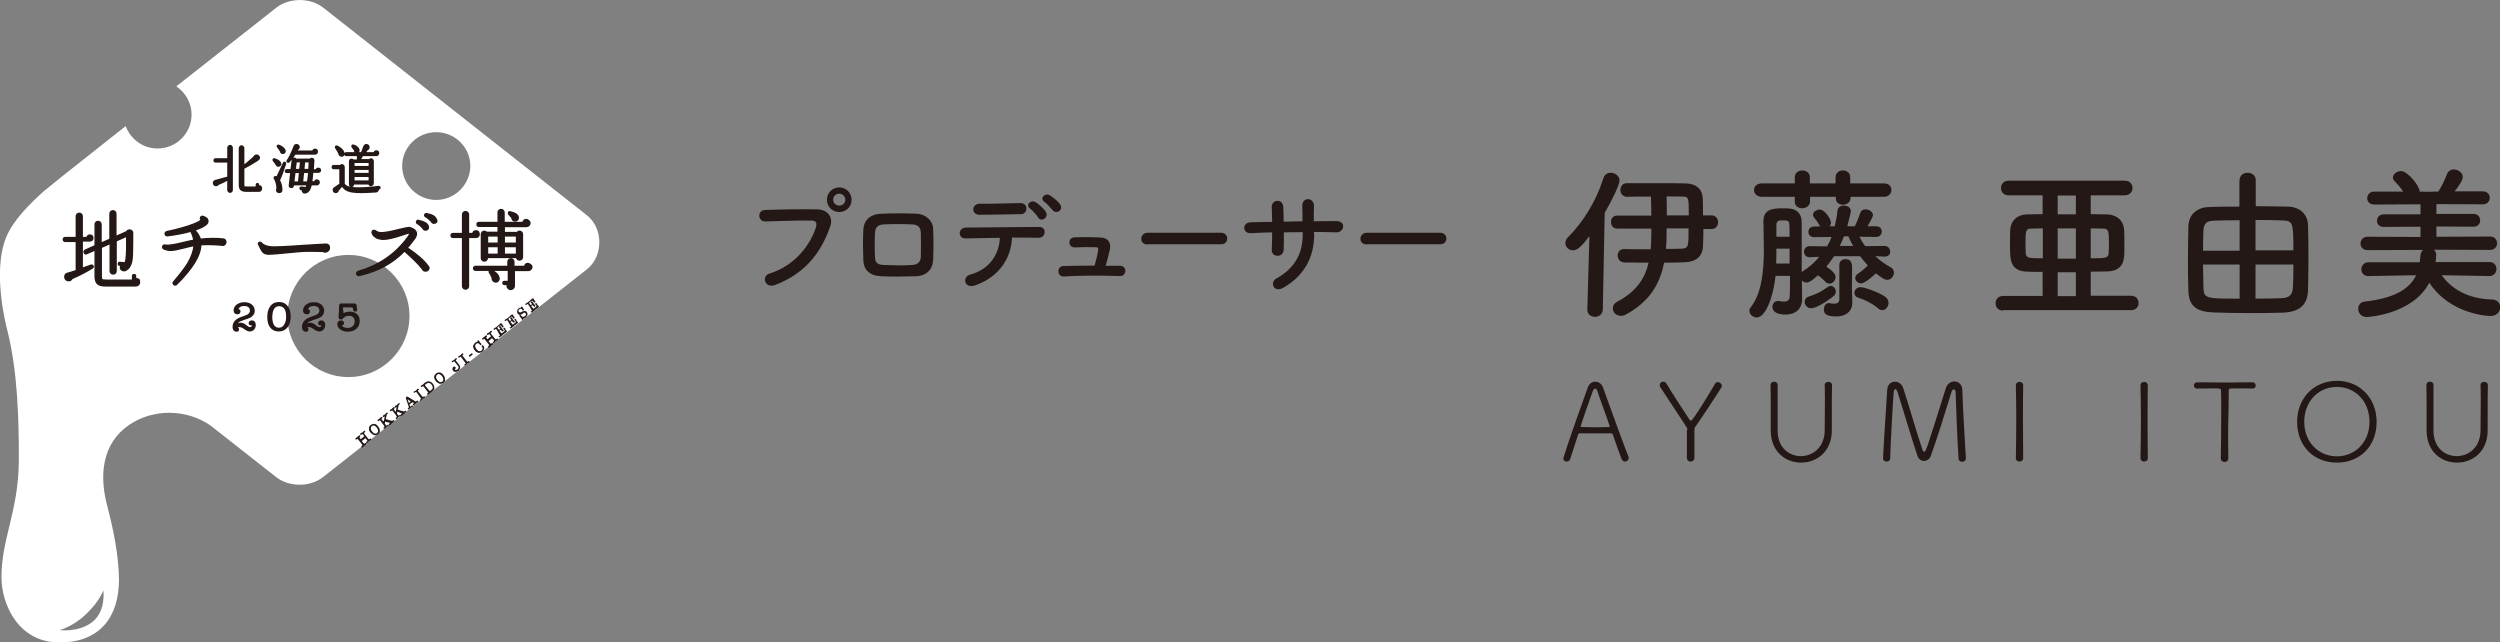 <?xml version="1.0" encoding="utf-8"?>
<!-- Generator: Adobe Illustrator 28.7.3, SVG Export Plug-In . SVG Version: 9.03 Build 54978)  -->
<svg version="1.1" id="producer_name" xmlns="http://www.w3.org/2000/svg" xmlns:xlink="http://www.w3.org/1999/xlink" x="0px"
	 y="0px" viewBox="0 0 119.54 30.71" style="enable-background:new 0 0 119.54 30.71;" xml:space="preserve">
<rect x="0" y="0" width="119.54" height="30.71" fill="#808080" stroke="none"/>
<style type="text/css">
	.st0{fill:#FFFFFF;}
	.st1{fill:#231815;stroke:#231815;stroke-width:0.09;stroke-miterlimit:10;}
	.st2{fill:#231815;stroke:#231815;stroke-width:0.068;stroke-linecap:round;stroke-linejoin:round;stroke-miterlimit:10;}
	.st3{fill:#231815;}
	.st4{fill:none;}
</style>
<g>
	<g>
		<g>
			<path class="st0" d="M28.07,10.3L15.46,0.37c-0.62-0.49-1.63-0.49-2.25,0L8.43,4.13l0,0c0.44,0.29,0.73,0.79,0.73,1.35
				c0,0.9-0.73,1.62-1.63,1.62c-0.7,0-1.29-0.45-1.52-1.07L3.05,8.37L2.11,9.13c-0.71,0.64-1.45,1.37-1.8,2.18
				c-0.74,1.74,0.06,4.55,0.06,4.57c0.46,1.84,0.54,4.13,0.53,6.18c-0.02,2.39-0.83,3.7-0.83,5.53c0,1.34,0.83,3.13,2.77,3.13
				c1.94,0,2.85-1.22,2.85-3.02c-0.02-1.2-0.27-2.38-0.57-3.54c-0.37-1.41-0.26-2.94,1.05-3.84c1.15-0.79,2.76-0.77,3.9,0.03l0,0
				l3.13,2.46c0.62,0.49,1.63,0.49,2.25,0l12.61-9.93C28.85,12.26,28.86,10.93,28.07,10.3z M4.39,29.76
				c-0.65,0.49-1.54,0.37-1.54,0.37s0.63-0.16,1.24-0.74c0.71-0.67,0.85-1.17,0.85-1.17S5.09,29.24,4.39,29.76z M16.66,18.03
				c-1.61,0-2.92-1.31-2.92-2.92c0-1.61,1.31-2.92,2.92-2.92c1.61,0,2.92,1.31,2.92,2.92C19.58,16.72,18.27,18.03,16.66,18.03z
				 M20.86,9.56c-0.9,0-1.63-0.73-1.63-1.62c0-0.9,0.73-1.62,1.63-1.62c0.9,0,1.63,0.73,1.63,1.62C22.48,8.83,21.75,9.56,20.86,9.56
				z"/>
			<g>
				<g>
					<g>
						<path class="st1" d="M11.09,9.09c0,0.03-0.01,0.05-0.03,0.06C11.05,9.17,11.03,9.18,11,9.18c-0.02,0-0.04-0.01-0.06-0.03
							c-0.02-0.02-0.03-0.04-0.03-0.06V8.57c-0.16,0.09-0.32,0.17-0.49,0.24c-0.02,0.04-0.05,0.05-0.09,0.05
							c-0.03,0-0.06-0.01-0.08-0.03c-0.02-0.02-0.03-0.05-0.03-0.08c0-0.05,0.02-0.08,0.07-0.1c0,0,0.21-0.06,0.62-0.17V7.73h-0.6
							c-0.04,0-0.06-0.02-0.06-0.06c0-0.04,0.02-0.06,0.06-0.06h0.6V7.06c0-0.02,0.01-0.04,0.03-0.06c0.02-0.02,0.04-0.03,0.06-0.03
							c0.03,0,0.05,0.01,0.06,0.03c0.02,0.02,0.03,0.04,0.03,0.06V9.09z M12.49,9.02c0,0.03-0.01,0.06-0.03,0.08
							c-0.02,0.02-0.05,0.03-0.08,0.03h-0.6c-0.11,0-0.19-0.02-0.24-0.06c-0.06-0.04-0.08-0.13-0.08-0.25V7.08
							c0-0.02,0.01-0.04,0.03-0.06c0.02-0.02,0.04-0.03,0.06-0.03c0.03,0,0.05,0.01,0.06,0.03c0.02,0.02,0.03,0.04,0.03,0.06v0.87
							c0.15-0.12,0.32-0.26,0.51-0.43c0.01-0.03,0.02-0.05,0.05-0.07c0.02-0.02,0.05-0.02,0.08-0.02c0.03,0,0.06,0.02,0.08,0.04
							c0.02,0.02,0.03,0.05,0.03,0.08c0,0.03-0.02,0.06-0.05,0.08c0,0.01-0.07,0.05-0.19,0.12c-0.15,0.1-0.32,0.19-0.49,0.28
							c-0.01,0-0.01,0-0.02,0v0.8c0,0.06,0.01,0.1,0.02,0.11c0.01,0.01,0.06,0.02,0.13,0.02h0.48V8.83c0-0.03,0.01-0.04,0.04-0.04
							c0.03,0,0.04,0.01,0.04,0.04v0.08c0.01,0,0.03-0.01,0.04-0.01c0.03,0,0.06,0.01,0.08,0.03C12.48,8.97,12.49,8.99,12.49,9.02z"
							/>
						<path class="st1" d="M13.41,7.82c0.01,0.03,0,0.05-0.02,0.07c-0.02,0.02-0.04,0.03-0.06,0.04c-0.06,0.01-0.09-0.02-0.11-0.07
							c-0.04-0.05-0.08-0.12-0.14-0.19c-0.01-0.01-0.01-0.02-0.01-0.03c0.01-0.03,0.02-0.04,0.05-0.03
							c0.04,0.01,0.08,0.03,0.13,0.05c0.08,0.04,0.13,0.09,0.15,0.15C13.4,7.81,13.41,7.82,13.41,7.82z M13.64,7.83
							c-0.11,0.34-0.21,0.61-0.3,0.8c0.08,0.12,0.12,0.27,0.12,0.44c0,0,0,0.01,0,0.01c0,0.07-0.03,0.1-0.1,0.11
							c-0.03,0-0.06,0-0.08-0.02c-0.02-0.02-0.04-0.04-0.04-0.07c0-0.02,0-0.05,0.02-0.07c0-0.13-0.02-0.25-0.06-0.36
							c-0.02-0.07-0.05-0.11-0.07-0.14c-0.01-0.01-0.01-0.03,0-0.05c0.01-0.02,0.03-0.03,0.06-0.02c0.01,0.01,0.03,0.02,0.05,0.04
							c0.08-0.17,0.19-0.4,0.33-0.7c0.01-0.03,0.03-0.03,0.06-0.02C13.64,7.79,13.65,7.81,13.64,7.83z M13.62,7.22
							c0,0.03-0.01,0.05-0.02,0.07c-0.02,0.02-0.04,0.03-0.07,0.03c-0.03,0-0.05,0-0.07-0.02c-0.02-0.02-0.03-0.04-0.03-0.07V7.23
							c-0.02-0.03-0.07-0.1-0.14-0.21C13.27,7.02,13.27,7,13.27,6.99c0.01-0.03,0.02-0.04,0.05-0.03c0.04,0.01,0.08,0.03,0.13,0.06
							c0.08,0.05,0.14,0.11,0.16,0.17C13.62,7.2,13.62,7.21,13.62,7.22z M15.31,8.13c0,0.06-0.03,0.09-0.09,0.09l-0.01,0h-0.27
							c-0.02,0.21-0.03,0.37-0.05,0.49h0.17c0.01-0.06,0.04-0.09,0.09-0.09c0.03,0,0.05,0.01,0.07,0.03
							c0.02,0.02,0.03,0.04,0.03,0.07c0,0.03-0.01,0.05-0.03,0.07c-0.02,0.02-0.04,0.03-0.06,0.03h-0.29
							c-0.05,0.25-0.15,0.38-0.29,0.39c-0.04,0.01-0.07-0.01-0.09-0.04c-0.02-0.03-0.03-0.07-0.01-0.11L14.4,9.05
							c-0.03,0-0.04-0.02-0.04-0.05c0-0.03,0.02-0.04,0.05-0.04l0.22,0.03c0.03-0.04,0.05-0.09,0.07-0.17h-0.68l-0.01,0.06
							c-0.01,0.05-0.04,0.08-0.09,0.07c-0.05-0.01-0.08-0.03-0.07-0.09l0.07-0.63h-0.21c-0.04,0-0.05-0.02-0.05-0.05
							s0.02-0.05,0.05-0.05h0.22l0.06-0.48c0.01-0.05,0.04-0.08,0.09-0.07c0.03,0,0.05,0.02,0.06,0.05h0.69
							c0.02-0.03,0.04-0.04,0.08-0.04c0.06,0,0.08,0.03,0.08,0.09l-0.03,0.46h0.17c0.01-0.06,0.04-0.08,0.09-0.08
							c0.03,0,0.05,0.01,0.07,0.03C15.3,8.09,15.31,8.11,15.31,8.13z M15.16,7.25c0,0.06-0.03,0.09-0.09,0.1l-0.01,0H14.1
							c-0.08,0.13-0.18,0.26-0.29,0.38c-0.02,0.02-0.03,0.02-0.05,0.01c-0.02-0.02-0.03-0.03-0.01-0.06
							c0.09-0.13,0.17-0.29,0.24-0.46c0.03-0.07,0.06-0.15,0.09-0.22c0.02-0.05,0.05-0.07,0.1-0.07c0.03,0,0.06,0.01,0.08,0.03
							c0.02,0.02,0.03,0.04,0.03,0.07c0,0.05-0.02,0.08-0.07,0.1c-0.02,0.03-0.03,0.07-0.05,0.11h0.8c0.01-0.06,0.04-0.09,0.1-0.09
							c0.03,0,0.05,0.01,0.07,0.03C15.15,7.2,15.16,7.23,15.16,7.25z M14.34,8.23h-0.25l-0.06,0.49h0.26L14.34,8.23z M14.39,7.72
							h-0.24l-0.05,0.4h0.25L14.39,7.72z M14.78,8.23H14.5l-0.05,0.49h0.27C14.74,8.6,14.76,8.44,14.78,8.23z M14.81,7.72h-0.26
							l-0.04,0.4h0.27c0.01-0.06,0.01-0.17,0.02-0.32L14.81,7.72z"/>
						<path class="st1" d="M18.16,8.97c0,0.03-0.01,0.04-0.04,0.05l-0.06,0.01l0,0.01c0.01,0.01,0.01,0.02,0.01,0.03
							c0,0.03-0.01,0.05-0.03,0.06C18.02,9.15,18,9.16,17.98,9.16c-0.3,0.02-0.54,0.03-0.7,0.03c-0.27,0-0.48-0.02-0.61-0.07
							c-0.15-0.05-0.25-0.14-0.31-0.27c-0.07,0.1-0.14,0.18-0.2,0.24c0,0.03-0.01,0.05-0.03,0.07c-0.02,0.02-0.05,0.03-0.07,0.03
							c-0.03,0-0.06-0.01-0.08-0.03c-0.02-0.02-0.03-0.05-0.03-0.08c0-0.04,0.01-0.06,0.04-0.08l0.28-0.19V8.05h-0.31
							c-0.04,0-0.06-0.02-0.06-0.06c0-0.04,0.02-0.06,0.06-0.06h0.32c0.02-0.03,0.04-0.04,0.07-0.04c0.02,0,0.04,0.01,0.06,0.03
							c0.02,0.02,0.03,0.04,0.03,0.06v0.82c0.04,0.06,0.1,0.11,0.18,0.14c0.12,0.04,0.29,0.06,0.53,0.06c0.25,0,0.57-0.02,0.96-0.07
							C18.14,8.94,18.15,8.95,18.16,8.97z M16.44,7.35c0,0.03-0.01,0.05-0.03,0.07c-0.02,0.02-0.04,0.03-0.07,0.03
							c-0.03,0-0.05-0.01-0.08-0.03c-0.02-0.02-0.03-0.04-0.04-0.07l0-0.02c-0.03-0.07-0.09-0.16-0.16-0.27
							c-0.01-0.01-0.01-0.03,0-0.04c0.01-0.03,0.03-0.03,0.05-0.02c0.05,0.02,0.1,0.05,0.15,0.09c0.1,0.07,0.15,0.15,0.17,0.23
							L16.44,7.35z M18.09,7.32c0,0.05-0.03,0.09-0.08,0.1l-0.02,0h-0.66c-0.04,0.06-0.08,0.14-0.13,0.23h0.47
							c0.02-0.03,0.04-0.04,0.07-0.04c0.02,0,0.04,0.01,0.06,0.03c0.02,0.02,0.03,0.04,0.03,0.06v1.07c0,0.02-0.01,0.04-0.03,0.06
							c-0.02,0.02-0.04,0.03-0.06,0.03c-0.05,0-0.08-0.03-0.09-0.08h-0.76v0.03c0,0.02-0.01,0.04-0.02,0.06
							c-0.02,0.02-0.04,0.03-0.06,0.03c-0.02,0-0.04-0.01-0.06-0.03c-0.02-0.02-0.02-0.04-0.02-0.06v-1.1
							c0-0.02,0.01-0.04,0.02-0.06c0.02-0.02,0.04-0.02,0.06-0.02c0.03,0,0.06,0.01,0.07,0.04h0.23c0,0,0,0,0,0V7.42h-0.55
							c-0.04,0-0.05-0.02-0.05-0.05c0-0.04,0.02-0.05,0.05-0.05h0.74c0,0,0,0,0-0.01L17.42,7c0.02-0.05,0.05-0.07,0.1-0.07
							c0.03,0,0.06,0.01,0.08,0.03c0.02,0.02,0.03,0.05,0.03,0.08c0,0.06-0.03,0.09-0.08,0.11c-0.03,0.05-0.07,0.1-0.13,0.17h0.48
							c0.01-0.06,0.04-0.09,0.1-0.09c0.03,0,0.05,0.01,0.07,0.03C18.08,7.27,18.09,7.29,18.09,7.32z M17.15,7.17
							c0.01,0.03,0,0.05-0.02,0.08c-0.02,0.02-0.04,0.03-0.07,0.03c-0.03,0-0.05-0.01-0.07-0.03c-0.02-0.02-0.03-0.04-0.02-0.07
							c-0.04-0.05-0.08-0.11-0.12-0.16C16.84,7.01,16.83,7,16.84,6.98c0.01-0.03,0.03-0.03,0.05-0.03c0.05,0.02,0.09,0.04,0.14,0.06
							C17.1,7.07,17.14,7.12,17.15,7.17z M17.67,7.98V7.75h-0.76v0.23H17.67z M17.67,8.31V8.08h-0.76v0.23H17.67z M17.67,8.67V8.42
							h-0.76v0.25H17.67z"/>
					</g>
				</g>
				<g>
					<g>
						<path class="st2" d="M4.45,12.73c0.01,0.03,0,0.06-0.03,0.08c-0.25,0.16-0.58,0.33-0.98,0.51c-0.03,0.07-0.08,0.1-0.16,0.1
							c-0.05,0-0.09-0.02-0.13-0.05c-0.03-0.03-0.05-0.08-0.05-0.13c0-0.09,0.04-0.15,0.13-0.17c0.07-0.02,0.21-0.06,0.42-0.13
							c0,0,0-0.01,0-0.01v-1.39H3.12c-0.06,0-0.09-0.03-0.09-0.09c0-0.06,0.03-0.09,0.09-0.09h0.53v-1.02c0-0.04,0.01-0.07,0.04-0.1
							c0.03-0.03,0.06-0.04,0.1-0.04c0.04,0,0.07,0.01,0.1,0.04c0.03,0.03,0.04,0.06,0.04,0.1v1.02h0.23
							c0.02-0.08,0.06-0.12,0.14-0.12c0.04,0,0.08,0.01,0.1,0.04c0.03,0.03,0.04,0.06,0.04,0.1c0,0.04-0.01,0.07-0.04,0.1
							c-0.03,0.03-0.06,0.04-0.1,0.04H3.93v1.31c0.16-0.06,0.31-0.11,0.43-0.15C4.41,12.67,4.43,12.69,4.45,12.73z M6.67,13.5
							c0,0.05-0.02,0.09-0.05,0.12c-0.03,0.03-0.08,0.05-0.13,0.05H5.08c-0.17,0-0.29-0.02-0.37-0.07c-0.11-0.07-0.16-0.2-0.16-0.4
							l0-1.25l-0.41,0.18c-0.05,0.02-0.09,0.01-0.11-0.05c-0.02-0.05-0.01-0.09,0.05-0.12l0.47-0.21v-1.02
							c0-0.04,0.01-0.07,0.04-0.1c0.03-0.03,0.06-0.04,0.1-0.04c0.04,0,0.07,0.01,0.1,0.04c0.03,0.03,0.04,0.06,0.04,0.1v0.9
							l0.43-0.19v-1.22c0-0.04,0.01-0.07,0.04-0.1c0.03-0.03,0.06-0.04,0.1-0.04c0.04,0,0.07,0.01,0.1,0.04
							c0.03,0.03,0.04,0.06,0.04,0.1v1.09l0.52-0.23C6.08,11.03,6.13,11,6.2,11c0.04,0,0.07,0.01,0.1,0.04
							c0.03,0.03,0.04,0.06,0.04,0.1v0.34c0,0.51-0.01,0.85-0.04,1c-0.05,0.24-0.16,0.4-0.33,0.46c-0.02,0.01-0.04,0.01-0.06,0
							c-0.1-0.01-0.15-0.06-0.15-0.16c0-0.03,0.01-0.06,0.03-0.09l-0.07-0.01c-0.04,0-0.07-0.03-0.06-0.07
							c0.01-0.04,0.03-0.07,0.07-0.06l0.25,0.02c0.04-0.08,0.06-0.21,0.07-0.41c0.01-0.09,0.01-0.32,0.01-0.68v-0.19l-0.51,0.23
							v1.44c0,0.04-0.01,0.07-0.04,0.1c-0.03,0.03-0.06,0.04-0.1,0.04c-0.04,0-0.07-0.01-0.1-0.04c-0.03-0.03-0.04-0.06-0.04-0.1
							v-1.32l-0.43,0.19v1.37c0,0.09,0.01,0.15,0.04,0.17c0.02,0.02,0.1,0.03,0.22,0.03h1.24v-0.2c0-0.04,0.02-0.07,0.07-0.07
							c0.04,0,0.07,0.02,0.07,0.07v0.14c0.01-0.01,0.03-0.01,0.05-0.01c0.05,0,0.09,0.02,0.12,0.05C6.66,13.41,6.67,13.45,6.67,13.5
							z"/>
						<path class="st2" d="M10.8,11.58c0,0.04-0.02,0.08-0.05,0.11c-0.03,0.03-0.07,0.04-0.11,0.04c-0.02,0-0.04,0-0.05-0.01
							c-0.37-0.03-0.7-0.04-0.99-0.02c-0.01,0.52-0.4,1.15-1.16,1.9c-0.05,0.04-0.09,0.04-0.13,0c-0.04-0.04-0.04-0.09,0-0.13
							c0.3-0.35,0.52-0.64,0.66-0.86c0.19-0.32,0.29-0.61,0.31-0.87c-0.09,0.01-0.27,0.06-0.56,0.13c-0.23,0.06-0.42,0.1-0.55,0.1
							c-0.11,0-0.22-0.02-0.33-0.07c-0.05-0.02-0.07-0.06-0.06-0.11c0.02-0.06,0.05-0.08,0.12-0.07c0.03,0.01,0.07,0.01,0.11,0.01
							c0.12,0,0.33-0.03,0.62-0.1c0.37-0.09,0.59-0.14,0.64-0.14c-0.02-0.13-0.06-0.26-0.12-0.38c-0.01-0.02-0.01-0.04-0.01-0.06
							c-0.34,0.1-0.71,0.17-1.13,0.22c-0.06,0.01-0.1-0.02-0.11-0.08c-0.01-0.06,0.02-0.09,0.07-0.11c0.55-0.12,0.98-0.24,1.28-0.36
							c0.22-0.09,0.34-0.15,0.37-0.21v0c-0.03-0.03-0.04-0.06-0.03-0.1c0.02-0.06,0.06-0.08,0.12-0.06
							c0.16,0.05,0.23,0.12,0.23,0.23c0,0.06-0.03,0.11-0.08,0.15c-0.1,0.09-0.27,0.18-0.52,0.26l-0.04,0.01
							c0.14,0.13,0.23,0.28,0.28,0.44c0.37-0.04,0.74-0.05,1.09-0.01l0.02,0C10.76,11.45,10.8,11.5,10.8,11.58z"/>
						<path class="st2" d="M15.75,11.86c0,0.05-0.02,0.09-0.06,0.13c-0.04,0.04-0.09,0.06-0.15,0.06c-0.04,0-0.07-0.01-0.09-0.03
							c-0.27-0.01-0.53-0.01-0.77-0.01c-0.21,0-0.51,0.03-0.92,0.07c-0.41,0.04-0.71,0.07-0.92,0.07c-0.11,0-0.2-0.03-0.26-0.09
							c-0.05-0.05-0.12-0.17-0.21-0.37c-0.02-0.04-0.01-0.07,0.02-0.09c0.04-0.02,0.07-0.02,0.1,0.01c0.12,0.14,0.34,0.21,0.68,0.2
							c0.13,0,0.37-0.01,0.71-0.03c0.38-0.03,0.91-0.06,1.61-0.1h0.04C15.68,11.66,15.75,11.72,15.75,11.86z"/>
						<path class="st2" d="M20.51,12.81c0,0.05-0.02,0.08-0.05,0.11c-0.03,0.03-0.07,0.04-0.11,0.04c-0.07,0-0.12-0.03-0.15-0.1
							c-0.17-0.22-0.46-0.51-0.86-0.86c-0.57,0.59-1.29,0.98-2.16,1.17c-0.06,0.02-0.1-0.01-0.12-0.07
							c-0.01-0.06,0.01-0.1,0.07-0.12c0.97-0.28,1.75-0.81,2.33-1.58c0,0,0.01-0.01,0.03-0.04c0.07-0.09,0.1-0.15,0.1-0.19
							c0-0.01-0.02-0.02-0.04-0.03c-0.02,0-0.13,0.03-0.33,0.1c-0.39,0.13-0.68,0.2-0.88,0.2c-0.11,0-0.22-0.02-0.32-0.06
							c-0.11-0.06-0.19-0.13-0.22-0.23c-0.02-0.05,0-0.09,0.03-0.12c0.04-0.02,0.09-0.02,0.14,0.02c0.08,0.05,0.16,0.08,0.24,0.08
							c0.18,0,0.47-0.05,0.89-0.16c0.25-0.06,0.4-0.09,0.46-0.09c0.02,0,0.05,0,0.06,0.01c0.19,0.06,0.29,0.16,0.29,0.29
							c0,0.09-0.05,0.2-0.15,0.31c-0.06,0.09-0.16,0.21-0.29,0.36c0.48,0.32,0.81,0.61,0.99,0.87l0.01,0.02
							C20.51,12.76,20.51,12.79,20.51,12.81z M20.48,10.84c0.01,0.09-0.02,0.14-0.11,0.16c-0.07,0.01-0.12-0.02-0.15-0.09
							c-0.09-0.1-0.18-0.18-0.27-0.23c-0.03-0.02-0.04-0.04-0.03-0.08c0.01-0.05,0.04-0.07,0.09-0.06c0.27,0.06,0.43,0.15,0.46,0.27
							L20.48,10.84z M20.88,10.52c0.02,0.09-0.02,0.14-0.11,0.15c-0.07,0.01-0.11-0.02-0.14-0.08c-0.09-0.1-0.18-0.18-0.28-0.23
							c-0.03-0.02-0.05-0.04-0.04-0.08c0.01-0.05,0.04-0.07,0.09-0.06c0.26,0.04,0.41,0.13,0.46,0.27L20.88,10.52z"/>
						<path class="st2" d="M22.91,11.2c0,0.09-0.05,0.14-0.14,0.15c-0.01,0-0.02,0-0.02,0H22.4v2.33c0,0.04-0.01,0.07-0.04,0.1
							c-0.03,0.03-0.06,0.04-0.1,0.04c-0.04,0-0.07-0.01-0.1-0.04c-0.03-0.03-0.04-0.06-0.04-0.1v-2.33h-0.46
							c-0.06,0-0.09-0.03-0.09-0.09s0.03-0.09,0.09-0.09h0.46v-0.91c0-0.04,0.01-0.07,0.04-0.1c0.03-0.03,0.06-0.04,0.1-0.04
							c0.04,0,0.07,0.01,0.1,0.04c0.03,0.03,0.04,0.06,0.04,0.1v0.91h0.21c0.01-0.09,0.06-0.13,0.15-0.13
							c0.04,0,0.08,0.01,0.11,0.04C22.9,11.12,22.91,11.16,22.91,11.2z M25.43,12.77c0,0.04-0.02,0.08-0.05,0.11
							c-0.03,0.03-0.07,0.05-0.11,0.05h-0.68v0.74c0,0.05-0.02,0.09-0.05,0.12c-0.03,0.03-0.08,0.05-0.12,0.05
							c-0.05,0-0.09-0.02-0.12-0.05c-0.03-0.03-0.05-0.07-0.05-0.12c0-0.03,0-0.05,0.01-0.07h-0.14c-0.04,0-0.07-0.02-0.07-0.07
							s0.02-0.07,0.07-0.07h0.19v-0.54h-0.81c0.22,0.11,0.34,0.23,0.36,0.38c0.01,0.04,0,0.08-0.03,0.12
							c-0.03,0.04-0.06,0.06-0.1,0.06c-0.04,0.01-0.08,0-0.12-0.03c-0.04-0.03-0.06-0.06-0.07-0.1c0-0.02,0-0.04,0-0.06
							c-0.04-0.09-0.08-0.18-0.14-0.27c-0.01-0.02-0.01-0.04,0-0.07c0.01-0.01,0.02-0.02,0.03-0.03h-0.69
							c-0.06,0-0.09-0.03-0.09-0.09c0-0.06,0.03-0.09,0.09-0.09h1.55v-0.22c0-0.04,0.01-0.07,0.04-0.1c0.03-0.03,0.06-0.04,0.1-0.04
							c0.04,0,0.07,0.01,0.1,0.04c0.03,0.03,0.04,0.06,0.04,0.1v0.22h0.52c0.01-0.09,0.06-0.14,0.15-0.14
							c0.04,0,0.08,0.02,0.11,0.05C25.41,12.68,25.43,12.72,25.43,12.77z M25.34,10.67c0,0.04-0.02,0.08-0.05,0.11
							c-0.03,0.03-0.07,0.05-0.11,0.05h-1.07v0.29h0.62c0.03-0.04,0.07-0.06,0.11-0.06c0.04,0,0.07,0.01,0.1,0.04
							c0.03,0.03,0.04,0.06,0.04,0.1v1.09c0,0.04-0.01,0.07-0.04,0.1c-0.03,0.03-0.06,0.04-0.1,0.04c-0.08,0-0.12-0.04-0.14-0.12
							h-1.4v0.03c0,0.04-0.01,0.07-0.04,0.1c-0.03,0.03-0.06,0.04-0.1,0.04c-0.04,0-0.07-0.01-0.1-0.04
							c-0.03-0.03-0.04-0.06-0.04-0.1V11.2c0-0.04,0.01-0.07,0.04-0.1c0.03-0.03,0.06-0.04,0.1-0.04c0.04,0,0.08,0.02,0.11,0.05
							h0.55v-0.29h-0.92c-0.06,0-0.09-0.03-0.09-0.09c0-0.06,0.03-0.09,0.09-0.09h0.92v-0.48c0-0.04,0.01-0.07,0.04-0.1
							c0.03-0.03,0.06-0.04,0.1-0.04c0.04,0,0.07,0.01,0.1,0.04c0.03,0.03,0.04,0.06,0.04,0.1v0.48h0.91
							c0.01-0.09,0.06-0.14,0.16-0.14c0.04,0,0.08,0.02,0.11,0.05C25.32,10.59,25.34,10.63,25.34,10.67z M23.83,11.63v-0.35h-0.52
							v0.35H23.83z M23.83,12.16v-0.37h-0.52v0.37H23.83z M24.7,11.63v-0.35h-0.59v0.35H24.7z M24.7,12.16v-0.37h-0.59v0.37H24.7z
							 M24.78,10.41c0,0.04-0.01,0.08-0.04,0.11c-0.03,0.03-0.06,0.04-0.11,0.04c-0.04,0-0.08-0.01-0.11-0.04
							c-0.03-0.03-0.04-0.06-0.04-0.11c-0.07-0.07-0.12-0.13-0.15-0.17c-0.01-0.02-0.02-0.04-0.02-0.06
							c0.01-0.04,0.04-0.06,0.08-0.05C24.65,10.19,24.78,10.28,24.78,10.41z"/>
					</g>
				</g>
				<g>
					<g>
						<path class="st3" d="M11.48,15.37c-0.02,0.01-0.04,0.03-0.06,0.04c-0.02,0.02-0.03,0.03-0.05,0.05
							c0.04-0.02,0.09-0.03,0.14-0.03c0.09,0,0.17,0.04,0.26,0.11c0.08,0.07,0.15,0.1,0.19,0.1c0.03,0,0.05-0.01,0.06-0.02
							c0.02-0.02,0.02-0.04,0.03-0.07c-0.01,0.01-0.03,0.01-0.04,0.01c-0.08,0-0.12-0.04-0.12-0.11c0-0.04,0.01-0.07,0.04-0.09
							c0.03-0.02,0.06-0.04,0.11-0.04c0.06,0,0.1,0.02,0.14,0.06c0.03,0.04,0.05,0.09,0.05,0.16c0,0.09-0.03,0.16-0.08,0.22
							c-0.06,0.06-0.12,0.09-0.21,0.09c-0.08,0-0.16-0.04-0.26-0.11c-0.09-0.07-0.17-0.1-0.23-0.1c-0.04,0-0.06,0.01-0.08,0.03
							c0.04,0.01,0.06,0.03,0.06,0.08c0,0.08-0.04,0.11-0.13,0.11c-0.05,0-0.09-0.02-0.13-0.06c-0.03-0.04-0.05-0.1-0.05-0.17
							c0-0.24,0.16-0.4,0.48-0.5l0.14-0.05c0.06-0.02,0.12-0.05,0.15-0.09c0.04-0.04,0.06-0.08,0.06-0.13
							c0-0.07-0.02-0.13-0.07-0.17c-0.05-0.04-0.12-0.06-0.2-0.06c-0.07,0-0.13,0.01-0.18,0.04c-0.05,0.03-0.08,0.06-0.1,0.11
							c0.07,0.01,0.1,0.05,0.1,0.11c0,0.04-0.02,0.08-0.04,0.1c-0.03,0.03-0.07,0.04-0.11,0.04c-0.05,0-0.1-0.02-0.13-0.05
							c-0.03-0.03-0.05-0.08-0.05-0.14c0-0.11,0.05-0.2,0.15-0.28c0.1-0.07,0.22-0.11,0.37-0.11c0.14,0,0.26,0.04,0.35,0.11
							c0.09,0.08,0.14,0.18,0.14,0.29c0,0.08-0.02,0.16-0.07,0.22s-0.11,0.11-0.19,0.14h0c-0.01,0-0.04,0.01-0.07,0.03
							c-0.04,0.01-0.09,0.03-0.16,0.05h0c-0.04,0.01-0.08,0.03-0.12,0.05C11.54,15.35,11.5,15.36,11.48,15.37z"/>
						<path class="st3" d="M13.33,15.85c-0.17,0-0.31-0.06-0.41-0.19c-0.1-0.12-0.14-0.29-0.14-0.51c0-0.22,0.05-0.39,0.15-0.52
							c0.1-0.13,0.24-0.19,0.42-0.19c0.17,0,0.3,0.06,0.4,0.19c0.05,0.06,0.09,0.13,0.11,0.21s0.04,0.17,0.04,0.28
							c0,0.23-0.05,0.4-0.15,0.53C13.65,15.78,13.51,15.85,13.33,15.85z M13.35,14.64c-0.21,0-0.32,0.17-0.33,0.5v0.03
							c0,0.16,0.03,0.28,0.08,0.37c0.06,0.09,0.13,0.13,0.24,0.13c0.05,0,0.1-0.01,0.14-0.04c0.04-0.02,0.08-0.06,0.11-0.11
							c0.03-0.05,0.05-0.1,0.07-0.17c0.02-0.07,0.02-0.14,0.02-0.22c0-0.16-0.03-0.28-0.08-0.36S13.45,14.64,13.35,14.64z"/>
						<path class="st3" d="M14.8,15.37c-0.02,0.01-0.04,0.03-0.06,0.04c-0.02,0.02-0.03,0.03-0.05,0.05
							c0.04-0.02,0.09-0.03,0.14-0.03c0.09,0,0.17,0.04,0.26,0.11c0.08,0.07,0.15,0.1,0.19,0.1c0.03,0,0.05-0.01,0.06-0.02
							c0.02-0.02,0.02-0.04,0.03-0.07c-0.01,0.01-0.03,0.01-0.04,0.01c-0.08,0-0.12-0.04-0.12-0.11c0-0.04,0.01-0.07,0.04-0.09
							c0.03-0.02,0.06-0.04,0.11-0.04c0.06,0,0.1,0.02,0.14,0.06c0.03,0.04,0.05,0.09,0.05,0.16c0,0.09-0.03,0.16-0.08,0.22
							c-0.06,0.06-0.12,0.09-0.21,0.09c-0.08,0-0.16-0.04-0.26-0.11c-0.09-0.07-0.17-0.1-0.23-0.1c-0.04,0-0.06,0.01-0.08,0.03
							c0.04,0.01,0.06,0.03,0.06,0.08c0,0.08-0.04,0.11-0.13,0.11c-0.05,0-0.09-0.02-0.13-0.06c-0.03-0.04-0.05-0.1-0.05-0.17
							c0-0.24,0.16-0.4,0.48-0.5l0.14-0.05c0.06-0.02,0.12-0.05,0.15-0.09c0.04-0.04,0.06-0.08,0.06-0.13
							c0-0.07-0.02-0.13-0.07-0.17c-0.05-0.04-0.12-0.06-0.2-0.06c-0.07,0-0.13,0.01-0.18,0.04c-0.05,0.03-0.08,0.06-0.1,0.11
							c0.07,0.01,0.1,0.05,0.1,0.11c0,0.04-0.02,0.08-0.04,0.1c-0.03,0.03-0.07,0.04-0.11,0.04c-0.05,0-0.1-0.02-0.13-0.05
							c-0.03-0.03-0.05-0.08-0.05-0.14c0-0.11,0.05-0.2,0.15-0.28c0.1-0.07,0.22-0.11,0.37-0.11c0.14,0,0.26,0.04,0.35,0.11
							c0.09,0.08,0.14,0.18,0.14,0.29c0,0.08-0.02,0.16-0.07,0.22c-0.04,0.06-0.11,0.11-0.19,0.14h0c-0.01,0-0.04,0.01-0.07,0.03
							c-0.04,0.01-0.09,0.03-0.16,0.05h0c-0.04,0.01-0.08,0.03-0.12,0.05C14.86,15.35,14.83,15.36,14.8,15.37z"/>
						<path class="st3" d="M16.43,14.97c0.04-0.02,0.09-0.04,0.14-0.05c0.05-0.01,0.1-0.02,0.15-0.02c0.08,0,0.14,0.01,0.2,0.03
							c0.06,0.02,0.11,0.05,0.15,0.09c0.04,0.04,0.08,0.09,0.1,0.14c0.02,0.06,0.03,0.12,0.03,0.19c0,0.15-0.05,0.27-0.16,0.37
							c-0.1,0.09-0.24,0.14-0.41,0.14c-0.14,0-0.25-0.03-0.35-0.1c-0.1-0.07-0.15-0.15-0.15-0.26c0-0.03,0-0.05,0.01-0.07
							c0.01-0.02,0.02-0.04,0.04-0.06c0.02-0.02,0.04-0.03,0.06-0.04c0.02-0.01,0.05-0.01,0.07-0.01c0.04,0,0.08,0.01,0.1,0.04
							c0.03,0.02,0.04,0.06,0.04,0.1c0,0.03-0.01,0.05-0.03,0.07c-0.02,0.02-0.04,0.03-0.07,0.03c0.01,0.03,0.03,0.05,0.08,0.08l0,0
							c0.03,0.01,0.07,0.03,0.1,0.03s0.07,0.01,0.11,0.01c0.09,0,0.17-0.03,0.23-0.09c0.06-0.06,0.09-0.13,0.09-0.22
							c0-0.09-0.02-0.15-0.07-0.2c-0.05-0.05-0.12-0.07-0.2-0.07c-0.11,0-0.19,0.03-0.26,0.1c-0.01,0.01-0.03,0.03-0.04,0.04
							c-0.01,0.01-0.02,0.02-0.03,0.02c-0.01,0.01-0.02,0.01-0.02,0.01c-0.01,0-0.02,0.01-0.03,0.01h-0.01
							c-0.07,0-0.11-0.04-0.11-0.11c0,0,0-0.01,0-0.01c0,0,0,0,0-0.01c0-0.06,0.01-0.12,0.01-0.18c0.01-0.06,0.01-0.12,0.01-0.18
							c0-0.01,0-0.01,0-0.02s0-0.02,0-0.03c0-0.01,0-0.02,0-0.02c0-0.01,0-0.02,0-0.03c0-0.07,0.01-0.12,0.02-0.14h0
							c0.02-0.03,0.05-0.04,0.1-0.04c0.01,0,0.02,0,0.02,0c0.01,0,0.01,0,0.02,0c0.01,0,0.03,0,0.04,0c0.01,0,0.03,0,0.04,0h0.34
							c0.02,0,0.03,0,0.05,0c0.01,0,0.02,0,0.03,0c0.01,0,0.01,0,0.02,0c0.01,0,0.01,0,0.02,0c0.01,0,0.02,0,0.02,0s0.02,0,0.02,0
							c0.07,0,0.11,0.05,0.11,0.14l0,0.01c0,0.01,0,0.03,0,0.05c0,0.02,0.01,0.04,0.01,0.06c0,0.01,0.01,0.02,0.01,0.02
							c0,0.01,0,0.02,0,0.02c0,0.06-0.03,0.09-0.1,0.09c-0.06,0-0.09-0.04-0.1-0.12c0-0.05-0.02-0.08-0.06-0.08h-0.4
							c-0.01,0-0.02,0.01-0.02,0.04L16.43,14.97z"/>
					</g>
				</g>
			</g>
			<g>
				<path class="st3" d="M17.25,21l0.17-0.14l-0.06-0.08c-0.02-0.02-0.04-0.03-0.05-0.02c0,0,0,0,0,0c0,0,0,0-0.01,0.01l0,0
					c0,0-0.01,0.01-0.01,0.01s-0.01,0.01-0.01,0.01c-0.02,0.02-0.04,0.01-0.05-0.01c-0.02-0.02-0.01-0.04,0.01-0.06
					c0.01-0.01,0.02-0.01,0.04-0.02c0.01,0,0.02-0.01,0.02-0.01c0.01,0,0.01-0.01,0.02-0.01c0.01-0.01,0.02-0.01,0.03-0.02
					c0.01-0.01,0.02-0.02,0.03-0.03c0.01-0.01,0.01-0.01,0.01-0.01c0,0,0.01-0.01,0.01-0.01c0.02-0.02,0.04-0.02,0.06,0
					c0.01,0.02,0.01,0.04-0.01,0.05c0,0,0,0-0.01,0.01c0,0-0.01,0-0.01,0.01c0,0-0.01,0-0.01,0.01c0,0-0.01,0-0.01,0
					c-0.01,0.01-0.01,0.03,0.01,0.05l0.19,0.24c0.02,0.02,0.04,0.03,0.05,0.02c0,0,0,0,0.01,0c0,0,0.01,0,0.01-0.01l0.01-0.01
					c0.02-0.02,0.04-0.01,0.05,0c0.02,0.02,0.01,0.04-0.01,0.06c-0.01,0-0.02,0.01-0.03,0.02c-0.02,0.01-0.03,0.02-0.05,0.03
					c-0.02,0.02-0.04,0.03-0.05,0.05c-0.01,0.01-0.01,0.01-0.02,0.02c-0.01,0.01-0.01,0.01-0.01,0.01c-0.02,0.02-0.04,0.02-0.06,0
					c-0.02-0.02-0.01-0.04,0.01-0.05c0,0,0,0,0.01,0c0,0,0.01-0.01,0.01-0.01c0,0,0.01,0,0.01-0.01c0,0,0,0,0.01,0
					c0.01-0.01,0.01-0.02,0-0.04c0,0-0.01-0.02-0.04-0.05l-0.05-0.06l-0.17,0.14l0.05,0.06c0.03,0.03,0.04,0.05,0.04,0.05
					c0.02,0.02,0.03,0.02,0.04,0.01c0,0,0,0,0,0c0,0,0.01,0,0.01-0.01l0.01-0.01c0.02-0.02,0.04-0.01,0.05,0.01
					c0.02,0.02,0.01,0.04-0.01,0.06c0,0-0.01,0.01-0.03,0.02c-0.01,0.01-0.02,0.01-0.03,0.02c-0.01,0.01-0.02,0.01-0.02,0.02
					c-0.01,0.01-0.02,0.01-0.02,0.02c-0.01,0.01-0.02,0.02-0.02,0.03l-0.01,0.01c0,0,0,0,0,0c0,0,0,0-0.01,0.01
					c-0.03,0.02-0.05,0.02-0.06,0c-0.01-0.01-0.01-0.02-0.01-0.03c0-0.01,0.01-0.02,0.01-0.03c0,0,0.01,0,0.01-0.01
					c0,0,0.01,0,0.01-0.01c0.01,0,0.01-0.01,0.01-0.01c0.01-0.01,0.01-0.03-0.01-0.05l-0.19-0.24c-0.02-0.02-0.04-0.03-0.05-0.02
					c0,0,0,0,0,0c0,0,0,0,0,0c0,0-0.01,0.01-0.01,0.01c0,0-0.01,0.01-0.01,0.01c-0.01,0.01-0.02,0.01-0.03,0.01
					c-0.01,0-0.02-0.01-0.02-0.01c-0.02-0.02-0.01-0.04,0.01-0.06c0,0,0.01,0,0.01-0.01c0,0,0.01-0.01,0.01-0.01c0,0,0,0,0,0
					c0,0,0,0,0,0c0.02-0.01,0.04-0.02,0.06-0.04c0.01-0.01,0.02-0.02,0.03-0.03c0.01-0.02,0.03-0.03,0.04-0.03
					c0.02-0.02,0.04-0.02,0.06,0c0.01,0.01,0.01,0.02,0.01,0.03c0,0.01-0.01,0.02-0.01,0.02c0,0-0.01,0.01-0.01,0.01
					c0,0-0.01,0-0.01,0.01c0,0,0,0,0,0c0,0,0,0,0,0s0,0,0,0c-0.01,0.01-0.01,0.01-0.01,0.02c0,0.01,0.01,0.02,0.02,0.03L17.25,21z"
					/>
				<path class="st3" d="M18.08,20.76c-0.06,0.04-0.12,0.06-0.18,0.05c-0.06-0.02-0.12-0.06-0.18-0.12s-0.08-0.13-0.08-0.2
					c0-0.07,0.03-0.12,0.09-0.17c0.06-0.04,0.12-0.06,0.18-0.05c0.06,0.01,0.12,0.05,0.17,0.12c0.06,0.07,0.08,0.14,0.08,0.21
					C18.17,20.66,18.14,20.72,18.08,20.76z M17.78,20.38c-0.04,0.03-0.05,0.06-0.05,0.11c0,0.04,0.02,0.09,0.06,0.14
					c0.04,0.05,0.08,0.08,0.12,0.1c0.04,0.01,0.08,0.01,0.12-0.02c0.03-0.03,0.05-0.06,0.05-0.11c0-0.04-0.02-0.09-0.06-0.15
					c-0.04-0.05-0.08-0.08-0.12-0.1C17.85,20.34,17.81,20.35,17.78,20.38z"/>
				<path class="st3" d="M18.35,20.15l0.05-0.25v0l0,0l0,0c-0.01,0.01-0.02,0.02-0.02,0.02c-0.01,0.01-0.01,0.01-0.01,0.01
					c-0.02,0.02-0.04,0.02-0.06,0c-0.01-0.02-0.01-0.04,0.01-0.06c0,0,0.01-0.01,0.01-0.01s0.01-0.01,0.01-0.01l0.04-0.02
					c0.01,0,0.01-0.01,0.02-0.01c0.01,0,0.01-0.01,0.01-0.01c0.01-0.01,0.01-0.01,0.02-0.02c0.01-0.01,0.02-0.02,0.03-0.03l0,0
					c0.01-0.01,0.02-0.02,0.02-0.02c0.02-0.02,0.04-0.02,0.06,0c0.02,0.02,0.01,0.04-0.01,0.05c0,0,0,0,0,0c0,0,0,0,0,0l-0.01,0
					c0,0,0,0-0.01,0.01c-0.01,0.01-0.02,0.02-0.02,0.04l-0.04,0.19c0,0,0,0.01,0,0.01c0,0,0,0,0.01,0l0.02,0.01l0.2,0.06
					c0.02,0.01,0.04,0.01,0.06,0.01c0.02,0,0.03,0,0.03,0l0,0l0,0c0.01-0.01,0.02-0.02,0.02-0.02c0.02-0.02,0.04-0.02,0.05,0
					c0.02,0.02,0.01,0.04-0.01,0.06c0,0-0.01,0-0.01,0.01c0,0-0.01,0-0.01,0.01c0,0-0.01,0.01-0.01,0.01
					c-0.01,0.01-0.02,0.01-0.02,0.02c-0.01,0.01-0.02,0.01-0.03,0.02c-0.01,0.01-0.02,0.02-0.03,0.03
					c-0.01,0.01-0.02,0.02-0.03,0.03c-0.01,0.01-0.01,0.01-0.02,0.02c0,0-0.01,0.01-0.01,0.01c-0.02,0.02-0.04,0.02-0.06,0
					c-0.02-0.02-0.01-0.04,0.01-0.06c0,0,0,0,0.01-0.01c0,0,0.01,0,0.01-0.01c0,0,0,0,0,0c0,0,0,0,0,0
					c0.02-0.01,0.03-0.02,0.03-0.02c0,0,0,0,0,0l-0.01,0l-0.23-0.06c0,0.02-0.01,0.03-0.01,0.05c0,0.02-0.01,0.03-0.01,0.05
					c0,0,0,0.01,0.01,0.01c0,0,0.01,0.01,0.01,0.01c0.01,0.02,0.02,0.03,0.03,0.04c0.01,0.01,0.01,0.01,0.02,0.02
					c0.01,0.01,0.03,0.02,0.04,0.01c0,0,0,0,0,0c0,0,0,0,0-0.01c0,0,0.01-0.01,0.01-0.01s0.01-0.01,0.01-0.01
					c0.01-0.01,0.02-0.01,0.03-0.01c0.01,0,0.02,0.01,0.02,0.01c0.02,0.02,0.01,0.04-0.01,0.06l-0.01,0c0,0,0,0-0.01,0l-0.04,0.02
					c-0.01,0.01-0.02,0.01-0.04,0.03c-0.01,0.01-0.02,0.02-0.03,0.03l-0.03,0.03c0,0,0,0,0,0l-0.01,0c-0.02,0.02-0.04,0.02-0.06,0
					c-0.01-0.02-0.01-0.04,0.01-0.05c0,0,0.01,0,0.01-0.01c0,0,0.01,0,0.01-0.01c0,0,0,0,0.01,0c0,0,0,0,0,0
					c0.01-0.01,0.01-0.03-0.01-0.05c0,0,0-0.01,0-0.01c0,0,0,0-0.01-0.01c0,0-0.01-0.01-0.01-0.01c0,0-0.01-0.01-0.01-0.02
					l-0.12-0.16l-0.03-0.04c-0.02-0.02-0.04-0.03-0.05-0.02c0,0-0.01,0.01-0.01,0.01c0,0,0,0-0.01,0.01c0,0-0.01,0-0.01,0.01
					c-0.02,0.02-0.04,0.01-0.05-0.01c-0.02-0.02-0.01-0.04,0.01-0.06c0,0,0,0,0,0c0,0,0,0,0.01,0l0.03-0.02
					c0.01,0,0.01-0.01,0.02-0.01c0.01,0,0.01-0.01,0.01-0.01c0.01-0.01,0.02-0.02,0.04-0.04c0.02-0.02,0.03-0.03,0.04-0.03
					c0.02-0.02,0.04-0.02,0.06,0c0.01,0.01,0.01,0.02,0.01,0.03c0,0.01-0.01,0.02-0.01,0.02c-0.01,0-0.01,0.01-0.02,0.01
					c-0.01,0-0.01,0-0.01,0.01c-0.01,0.01-0.01,0.01-0.01,0.02c0,0.01,0.01,0.02,0.02,0.03c0.01,0.01,0.02,0.03,0.03,0.04
					L18.35,20.15z"/>
				<path class="st3" d="M18.92,19.7l0.05-0.25v0l0,0l0,0c-0.01,0.01-0.02,0.02-0.02,0.02c-0.01,0.01-0.01,0.01-0.01,0.01
					c-0.02,0.02-0.04,0.02-0.06,0c-0.01-0.02-0.01-0.04,0.01-0.06c0,0,0.01-0.01,0.01-0.01s0.01-0.01,0.01-0.01l0.04-0.02
					c0.01,0,0.01-0.01,0.02-0.01c0.01,0,0.01-0.01,0.01-0.01c0.01-0.01,0.01-0.01,0.02-0.02c0.01-0.01,0.02-0.02,0.03-0.03l0,0
					c0.01-0.01,0.02-0.02,0.02-0.02c0.02-0.02,0.04-0.02,0.06,0c0.02,0.02,0.01,0.04-0.01,0.05c0,0,0,0,0,0c0,0,0,0,0,0l-0.01,0
					c0,0,0,0-0.01,0.01c-0.01,0.01-0.02,0.02-0.02,0.04l-0.04,0.19c0,0,0,0.01,0,0.01c0,0,0,0,0.01,0l0.02,0.01l0.2,0.06
					c0.02,0.01,0.04,0.01,0.06,0.01c0.02,0,0.03,0,0.03,0l0,0l0,0c0.01-0.01,0.02-0.02,0.02-0.02c0.02-0.02,0.04-0.02,0.05,0
					c0.02,0.02,0.01,0.04-0.01,0.06c0,0-0.01,0-0.01,0.01c0,0-0.01,0-0.01,0.01c0,0-0.01,0.01-0.01,0.01
					c-0.01,0.01-0.02,0.01-0.02,0.02c-0.01,0.01-0.02,0.01-0.03,0.02c-0.01,0.01-0.02,0.02-0.03,0.03
					c-0.01,0.01-0.02,0.02-0.03,0.03c-0.01,0.01-0.01,0.01-0.02,0.02c0,0-0.01,0.01-0.01,0.01c-0.02,0.02-0.04,0.02-0.06,0
					c-0.02-0.02-0.01-0.04,0.01-0.06c0,0,0,0,0.01-0.01c0,0,0.01,0,0.01-0.01c0,0,0,0,0,0c0,0,0,0,0,0
					c0.02-0.01,0.03-0.02,0.03-0.02c0,0,0,0,0,0l-0.01,0L19,19.68c0,0.02-0.01,0.03-0.01,0.05c0,0.02-0.01,0.03-0.01,0.05
					c0,0,0,0.01,0.01,0.01c0,0,0.01,0.01,0.01,0.01c0.01,0.02,0.02,0.03,0.03,0.04c0.01,0.01,0.01,0.01,0.02,0.02
					c0.01,0.01,0.03,0.02,0.04,0.01c0,0,0,0,0,0c0,0,0,0,0-0.01c0,0,0.01-0.01,0.01-0.01s0.01-0.01,0.01-0.01
					c0.01-0.01,0.02-0.01,0.03-0.01c0.01,0,0.02,0.01,0.02,0.01c0.02,0.02,0.01,0.04-0.01,0.06l-0.01,0c0,0,0,0-0.01,0l-0.04,0.02
					c-0.01,0.01-0.02,0.01-0.04,0.03c-0.01,0.01-0.02,0.02-0.03,0.03L19,20.02c0,0,0,0,0,0l-0.01,0c-0.02,0.02-0.04,0.02-0.06,0
					c-0.01-0.02-0.01-0.04,0.01-0.05c0,0,0.01,0,0.01-0.01c0,0,0.01,0,0.01-0.01c0,0,0,0,0.01,0c0,0,0,0,0,0
					c0.01-0.01,0.01-0.03-0.01-0.05c0,0,0-0.01,0-0.01c0,0,0,0-0.01-0.01c0,0-0.01-0.01-0.01-0.01c0,0-0.01-0.01-0.01-0.02
					l-0.12-0.16l-0.03-0.04c-0.02-0.02-0.04-0.03-0.05-0.02c0,0-0.01,0.01-0.01,0.01c0,0,0,0-0.01,0.01s-0.01,0-0.01,0.01
					c-0.02,0.02-0.04,0.01-0.05-0.01c-0.02-0.02-0.01-0.04,0.01-0.06c0,0,0,0,0,0c0,0,0,0,0.01,0l0.03-0.02
					c0.01,0,0.01-0.01,0.02-0.01c0.01,0,0.01-0.01,0.01-0.01c0.01-0.01,0.02-0.02,0.04-0.04c0.02-0.02,0.03-0.03,0.04-0.03
					c0.02-0.02,0.04-0.02,0.06,0c0.01,0.01,0.01,0.02,0.01,0.03c0,0.01-0.01,0.02-0.01,0.02c-0.01,0-0.01,0.01-0.02,0.01
					c-0.01,0-0.01,0-0.01,0.01c-0.01,0.01-0.01,0.01-0.01,0.02c0,0.01,0.01,0.02,0.02,0.03c0.01,0.01,0.02,0.03,0.03,0.04
					L18.92,19.7z"/>
				<path class="st3" d="M19.72,19.24c-0.01,0-0.01,0-0.01,0c0,0-0.01,0-0.01,0.01l-0.11,0.08c-0.01,0-0.01,0.01-0.01,0.01
					s0,0.01,0.01,0.03l0.02,0.06c0,0,0,0.01,0.01,0.01c0.01,0.01,0.01,0.01,0.02,0c0,0,0,0,0.01-0.01c0,0,0.01-0.01,0.01-0.01
					c0,0,0.01-0.01,0.01-0.01c0,0,0.01,0,0.01-0.01c0.02-0.02,0.04-0.02,0.06,0c0.01,0.02,0.01,0.04-0.02,0.06c0,0,0,0-0.01,0
					c0,0,0,0-0.01,0l0,0l-0.03,0.02c0,0-0.01,0-0.01,0.01c-0.01,0-0.01,0.01-0.02,0.01c-0.01,0-0.01,0.01-0.02,0.01
					c-0.01,0-0.01,0.01-0.01,0.01l-0.02,0.02c0,0.01-0.01,0.01-0.01,0.01c0,0-0.01,0.01-0.01,0.01c-0.02,0.02-0.04,0.02-0.06,0
					c-0.02-0.02-0.01-0.04,0.01-0.06c0,0,0,0,0,0c0,0,0,0,0.01,0l0.01,0c0.01-0.01,0.01-0.01,0.01-0.02c0-0.01,0-0.02-0.01-0.04
					l-0.13-0.39c-0.01-0.03,0-0.05,0.02-0.07c0.02-0.02,0.05-0.02,0.07-0.01l0.34,0.21c0.02,0.01,0.03,0.02,0.04,0.02
					s0.02,0,0.02-0.01c0,0,0.01,0,0.01-0.01c0,0,0.01,0,0.01-0.01c0,0,0,0,0.01,0c0,0,0,0,0,0c0.02-0.02,0.04-0.02,0.06,0
					c0.02,0.02,0.01,0.04-0.01,0.06c0,0,0,0-0.01,0.01c0,0-0.01,0-0.01,0.01c0,0,0,0,0,0c0,0,0,0,0,0
					c-0.01,0.01-0.03,0.02-0.04,0.02c-0.01,0.01-0.02,0.01-0.02,0.02c-0.01,0.01-0.02,0.01-0.03,0.02
					c-0.01,0.01-0.02,0.02-0.04,0.04c0,0,0,0,0,0c0,0,0,0,0,0c0,0,0,0.01-0.01,0.01c0,0-0.01,0-0.01,0.01
					c-0.02,0.02-0.04,0.02-0.06,0c-0.02-0.02-0.01-0.04,0.01-0.06c0,0,0,0,0.01-0.01c0,0,0.01,0,0.01-0.01c0,0,0.01,0,0.01-0.01
					c0,0,0.01,0,0.01,0c0.01-0.01,0.01-0.01,0-0.02c0,0,0,0,0,0c0,0,0,0-0.01,0l-0.01,0l0,0L19.72,19.24z M19.49,19.09
					c0.01,0.03,0.02,0.06,0.03,0.09c0.01,0.03,0.02,0.06,0.03,0.09l0.09-0.07l0,0L19.49,19.09z M19.55,19.26
					C19.55,19.26,19.55,19.26,19.55,19.26L19.55,19.26C19.55,19.26,19.55,19.26,19.55,19.26z M19.55,19.27
					C19.55,19.27,19.55,19.27,19.55,19.27C19.55,19.26,19.55,19.26,19.55,19.27C19.55,19.27,19.55,19.27,19.55,19.27L19.55,19.27z
					 M19.56,19.27C19.56,19.27,19.55,19.27,19.56,19.27L19.56,19.27z M19.65,19.19C19.64,19.19,19.64,19.19,19.65,19.19
					C19.64,19.19,19.64,19.19,19.65,19.19L19.65,19.19C19.64,19.19,19.64,19.19,19.65,19.19z"/>
				<path class="st3" d="M19.92,18.76c-0.02-0.02-0.04-0.03-0.05-0.02c0,0-0.01,0.01-0.01,0.01c-0.01,0.01-0.01,0.01-0.02,0.02
					c-0.01,0.01-0.02,0.01-0.03,0.01c-0.01,0-0.02-0.01-0.02-0.01c-0.02-0.02-0.01-0.04,0.01-0.06c0,0,0,0,0.01,0c0,0,0,0,0.01,0
					l0.03-0.02c0.01,0,0.01-0.01,0.02-0.01c0.01,0,0.01-0.01,0.02-0.01c0.01,0,0.01-0.01,0.02-0.02c0.01-0.01,0.01-0.01,0.02-0.02
					l0.02-0.02c0,0,0,0,0-0.01s0,0,0.01,0c0.02-0.02,0.04-0.02,0.06,0c0.01,0.01,0.01,0.02,0.01,0.03c0,0.01-0.01,0.02-0.01,0.02
					c-0.01,0-0.01,0.01-0.02,0.01c0,0-0.01,0.01-0.01,0.01c-0.01,0.01-0.01,0.03,0.01,0.05l0.19,0.24c0.02,0.02,0.04,0.03,0.05,0.02
					c0,0,0,0,0,0c0,0,0,0,0,0l0,0l0,0c0.01-0.01,0.01-0.01,0.02-0.02c0.02-0.02,0.04-0.01,0.05,0.01c0.02,0.02,0.01,0.04-0.01,0.06
					l-0.01,0c0,0,0,0,0,0l-0.04,0.02c-0.01,0-0.01,0.01-0.02,0.01c-0.01,0-0.01,0.01-0.02,0.01c-0.01,0.01-0.02,0.01-0.02,0.02
					c-0.01,0.01-0.01,0.01-0.02,0.02l-0.02,0.03c0,0,0,0,0,0l-0.01,0.01c-0.02,0.02-0.04,0.02-0.06,0
					c-0.01-0.02-0.01-0.04,0.01-0.05c0,0,0,0,0,0c0,0,0,0,0,0c0,0,0,0,0.01,0s0,0,0.01-0.01c0,0,0.01,0,0.01,0c0,0,0,0,0.01,0
					c0.01-0.01,0.01-0.03-0.01-0.05L19.92,18.76z"/>
				<path class="st3" d="M20.26,18.49c-0.02-0.02-0.04-0.03-0.05-0.02c0,0,0,0,0,0c0,0,0,0-0.01,0.01l0,0
					c-0.01,0.01-0.01,0.01-0.02,0.02c-0.02,0.02-0.04,0.01-0.05-0.01c-0.02-0.02-0.01-0.04,0.01-0.06c0,0,0,0,0,0c0,0,0,0,0.01,0
					l0.03-0.02c0.01,0,0.01-0.01,0.02-0.01c0.01,0,0.01-0.01,0.02-0.01c0.01-0.01,0.02-0.02,0.03-0.03l0.04-0.04
					c0,0,0.01-0.01,0.01-0.01c0.01,0,0.01-0.01,0.02-0.01c0.04-0.03,0.07-0.05,0.11-0.06c0.05-0.01,0.09-0.01,0.14,0.01
					c0.05,0.02,0.09,0.05,0.13,0.1c0.03,0.04,0.05,0.08,0.06,0.13c0.01,0.02,0.01,0.04,0.01,0.06c0,0.02-0.01,0.04-0.01,0.06
					c-0.01,0.02-0.02,0.04-0.04,0.06c-0.02,0.02-0.04,0.04-0.06,0.06c0,0-0.01,0.01-0.01,0.01c0,0-0.01,0.01-0.01,0.01l-0.04,0.03
					c-0.01,0.01-0.03,0.02-0.04,0.03c-0.01,0.01-0.02,0.02-0.03,0.03l-0.03,0.03c0,0,0,0,0,0l-0.01,0c-0.02,0.02-0.04,0.02-0.06,0
					c-0.01-0.01-0.01-0.02-0.01-0.03c0-0.01,0.01-0.02,0.01-0.02c0,0,0.01-0.01,0.02-0.01c0,0,0,0,0.01,0c0,0,0,0,0.01,0
					c0.01-0.01,0.01-0.03-0.01-0.05L20.26,18.49z M20.53,18.68c0.01,0.01,0.02,0.02,0.04,0.01c0.01,0,0.02-0.01,0.05-0.04
					c0.02-0.02,0.04-0.04,0.05-0.05c0.01-0.02,0.02-0.04,0.02-0.06c0-0.02,0-0.05-0.01-0.07c-0.01-0.02-0.02-0.05-0.04-0.07
					c-0.03-0.04-0.06-0.07-0.1-0.08c-0.04-0.02-0.07-0.02-0.1,0c-0.02,0.01-0.04,0.02-0.07,0.04c-0.03,0.02-0.04,0.04-0.05,0.05l0,0
					c0,0.01,0,0.01,0.01,0.03L20.53,18.68z"/>
				<path class="st3" d="M21.2,18.3c-0.06,0.04-0.12,0.06-0.18,0.05c-0.06-0.02-0.12-0.06-0.18-0.12c-0.05-0.07-0.08-0.13-0.08-0.2
					c0-0.07,0.03-0.12,0.09-0.17c0.06-0.04,0.12-0.06,0.18-0.05c0.06,0.01,0.12,0.05,0.17,0.12c0.06,0.07,0.08,0.14,0.08,0.21
					C21.29,18.2,21.26,18.26,21.2,18.3z M20.9,17.92c-0.04,0.03-0.05,0.06-0.05,0.11c0,0.04,0.02,0.09,0.06,0.14
					c0.04,0.05,0.08,0.08,0.12,0.1c0.04,0.01,0.08,0.01,0.12-0.02c0.03-0.03,0.05-0.06,0.05-0.11c0-0.04-0.02-0.09-0.06-0.15
					c-0.04-0.05-0.08-0.08-0.12-0.1C20.97,17.88,20.94,17.89,20.9,17.92z"/>
				<path class="st3" d="M21.73,17.63C21.73,17.63,21.73,17.63,21.73,17.63C21.73,17.63,21.73,17.63,21.73,17.63
					c-0.01,0-0.01,0.01,0,0.01c0,0.01,0.01,0.02,0.01,0.02c0.01,0.01,0.02,0.02,0.03,0.02c0.01,0.01,0.02,0.01,0.03,0.01
					c0.01,0,0.02,0,0.04-0.01c0.01,0,0.02-0.01,0.04-0.02c0.05-0.04,0.07-0.09,0.03-0.15c-0.01-0.01-0.02-0.03-0.03-0.04
					c-0.01-0.02-0.03-0.03-0.04-0.05l-0.02-0.02l-0.08-0.1c-0.02-0.02-0.04-0.03-0.05-0.02c0,0-0.01,0.01-0.01,0.01
					c-0.01,0.01-0.01,0.01-0.02,0.02c-0.01,0.01-0.02,0.01-0.03,0.01c-0.01,0-0.02-0.01-0.02-0.01c-0.02-0.02-0.01-0.04,0.01-0.06
					c0,0,0,0,0.01,0c0,0,0,0,0.01,0l0.03-0.02c0.01,0,0.01-0.01,0.02-0.01c0.01,0,0.01-0.01,0.02-0.01c0.01,0,0.01-0.01,0.02-0.02
					c0.01-0.01,0.01-0.01,0.02-0.02l0.02-0.02c0,0,0,0,0-0.01c0,0,0,0,0.01,0c0.02-0.02,0.04-0.02,0.06,0
					c0.02,0.02,0.01,0.04-0.01,0.05c-0.01,0-0.01,0.01-0.02,0.01c0,0-0.01,0-0.01,0.01c-0.01,0.01-0.01,0.03,0.01,0.05l0.09,0.11
					c0.02,0.03,0.04,0.06,0.06,0.08c0.02,0.02,0.03,0.04,0.03,0.05c0,0.01,0.01,0.02,0.01,0.04c0,0.01,0,0.03,0,0.04
					c0,0.03-0.01,0.06-0.03,0.08c-0.01,0.03-0.03,0.05-0.06,0.07c-0.04,0.03-0.09,0.05-0.14,0.05c-0.05,0-0.09-0.02-0.11-0.06
					c-0.02-0.03-0.03-0.06-0.03-0.09c0-0.03,0.02-0.06,0.04-0.08c0.02-0.02,0.04-0.02,0.06-0.02c0.02,0,0.04,0.01,0.05,0.03
					c0.01,0.01,0.01,0.01,0.01,0.02c0,0.01,0,0.01,0,0.02c0,0.01,0,0.01-0.01,0.02c0,0.01-0.01,0.01-0.01,0.02
					c-0.01,0.01-0.02,0.01-0.03,0.01C21.75,17.65,21.74,17.64,21.73,17.63z"/>
				<path class="st3" d="M22.05,17.08c-0.02-0.02-0.04-0.03-0.05-0.02c0,0-0.01,0.01-0.01,0.01c-0.01,0.01-0.01,0.01-0.02,0.02
					c-0.01,0.01-0.02,0.01-0.03,0.01c-0.01,0-0.02-0.01-0.02-0.01c-0.02-0.02-0.01-0.04,0.01-0.06c0,0,0,0,0.01,0c0,0,0,0,0.01,0
					L21.98,17c0.01,0,0.01-0.01,0.02-0.01c0.01,0,0.01-0.01,0.02-0.01c0.01,0,0.01-0.01,0.02-0.02s0.01-0.01,0.02-0.02l0.02-0.02
					c0,0,0,0,0-0.01c0,0,0,0,0.01,0c0.02-0.02,0.04-0.02,0.06,0c0.01,0.01,0.01,0.02,0.01,0.03c0,0.01-0.01,0.02-0.01,0.02
					c-0.01,0-0.01,0.01-0.02,0.01c0,0-0.01,0.01-0.01,0.01c-0.01,0.01-0.01,0.03,0.01,0.05l0.19,0.24c0.02,0.02,0.04,0.03,0.05,0.02
					c0,0,0,0,0,0c0,0,0,0,0,0l0,0l0,0c0.01-0.01,0.01-0.01,0.02-0.02c0.02-0.02,0.04-0.01,0.05,0.01c0.02,0.02,0.01,0.04-0.01,0.06
					l-0.01,0c0,0,0,0,0,0l-0.04,0.02c-0.01,0-0.01,0.01-0.02,0.01c-0.01,0-0.01,0.01-0.02,0.01c-0.01,0.01-0.02,0.01-0.02,0.02
					c-0.01,0.01-0.01,0.01-0.02,0.02l-0.02,0.03c0,0,0,0,0,0l-0.01,0.01c-0.02,0.02-0.04,0.02-0.06,0
					c-0.01-0.02-0.01-0.04,0.01-0.05c0,0,0,0,0,0c0,0,0,0,0,0c0,0,0,0,0.01,0s0,0,0.01-0.01c0,0,0.01,0,0.01,0c0,0,0,0,0.01,0
					c0.01-0.01,0.01-0.03-0.01-0.05L22.05,17.08z"/>
				<path class="st3" d="M22.43,17.04c-0.02-0.02-0.01-0.04,0.01-0.06l0.09-0.07c0.02-0.02,0.04-0.02,0.06,0
					c0.02,0.02,0.01,0.04-0.01,0.06l-0.09,0.07C22.47,17.06,22.45,17.06,22.43,17.04z"/>
				<path class="st3" d="M22.72,16.39c0.01-0.01,0.02-0.01,0.03-0.02s0.02-0.01,0.04-0.02c0.01,0,0.02-0.01,0.03-0.01
					c0.01,0,0.02,0,0.02,0c-0.01-0.01-0.01-0.02-0.01-0.03c0-0.01,0.01-0.02,0.01-0.03c0.02-0.02,0.04-0.01,0.06,0.01
					c0,0,0.01,0.01,0.02,0.03l0,0c0.01,0.01,0.01,0.02,0.02,0.03c0,0.01,0.01,0.01,0.01,0.02c0.01,0.01,0.02,0.02,0.03,0.03
					L23,16.42l0.01,0.01c0.02,0.02,0.02,0.04,0,0.06c-0.02,0.02-0.04,0.02-0.06-0.01c0,0-0.01-0.01-0.01-0.01
					c0,0-0.01-0.01-0.01-0.01c-0.02-0.03-0.05-0.04-0.07-0.05c-0.03,0-0.06,0.01-0.09,0.03c-0.04,0.03-0.05,0.07-0.05,0.11
					s0.02,0.09,0.06,0.14c0.04,0.05,0.08,0.09,0.13,0.1c0.04,0.01,0.09,0,0.12-0.03c0.02-0.02,0.03-0.04,0.04-0.06
					c0.01-0.02,0.01-0.04,0-0.07c0-0.01-0.01-0.01-0.01-0.02s-0.01-0.02-0.02-0.03c-0.02-0.02-0.02-0.04,0.01-0.06
					c0.02-0.02,0.04-0.02,0.06,0.01c0.04,0.05,0.05,0.1,0.04,0.15c-0.01,0.05-0.04,0.1-0.09,0.14c-0.06,0.04-0.12,0.06-0.19,0.05
					c-0.03-0.01-0.06-0.02-0.09-0.04c-0.03-0.02-0.06-0.05-0.08-0.08c-0.03-0.03-0.05-0.07-0.06-0.1c-0.01-0.03-0.02-0.07-0.02-0.1
					C22.64,16.49,22.67,16.43,22.72,16.39z"/>
				<path class="st3" d="M23.31,16.22l0.17-0.14L23.42,16c-0.02-0.02-0.04-0.03-0.05-0.02c0,0,0,0,0,0c0,0,0,0-0.01,0.01l0,0
					c0,0-0.01,0.01-0.01,0.01c0,0-0.01,0.01-0.01,0.01c-0.02,0.02-0.04,0.01-0.05-0.01c-0.02-0.02-0.01-0.04,0.01-0.06
					c0.01-0.01,0.02-0.01,0.04-0.02c0.01,0,0.02-0.01,0.02-0.01c0.01,0,0.01-0.01,0.02-0.01c0.01-0.01,0.02-0.01,0.03-0.02
					c0.01-0.01,0.02-0.02,0.03-0.03c0.01-0.01,0.01-0.01,0.01-0.01c0,0,0.01-0.01,0.01-0.01c0.02-0.02,0.04-0.02,0.06,0
					c0.01,0.02,0.01,0.04-0.01,0.05c0,0,0,0-0.01,0.01c0,0-0.01,0-0.01,0.01c0,0-0.01,0-0.01,0.01c0,0-0.01,0-0.01,0
					c-0.01,0.01-0.01,0.03,0.01,0.05l0.19,0.24c0.02,0.02,0.03,0.03,0.05,0.02c0,0,0,0,0.01,0c0,0,0.01,0,0.01-0.01l0.01-0.01
					c0.02-0.02,0.04-0.01,0.05,0c0.02,0.02,0.01,0.04-0.01,0.06c-0.01,0-0.02,0.01-0.03,0.02c-0.02,0.01-0.03,0.02-0.05,0.03
					c-0.02,0.02-0.04,0.03-0.05,0.05c-0.01,0.01-0.01,0.01-0.02,0.02c-0.01,0.01-0.01,0.01-0.01,0.01c-0.02,0.02-0.04,0.02-0.06,0
					c-0.02-0.02-0.01-0.04,0.01-0.05c0,0,0,0,0.01,0c0,0,0.01-0.01,0.01-0.01c0,0,0.01,0,0.01-0.01c0,0,0,0,0.01,0
					c0.01-0.01,0.01-0.02,0-0.04c0,0-0.01-0.02-0.04-0.05l-0.05-0.06l-0.17,0.14l0.05,0.06c0.03,0.03,0.04,0.05,0.04,0.05
					c0.02,0.02,0.03,0.02,0.04,0.01c0,0,0,0,0,0c0,0,0.01-0.01,0.01-0.01l0.01-0.01c0.02-0.02,0.04-0.01,0.05,0.01
					c0.02,0.02,0.01,0.04-0.01,0.06c0,0-0.01,0.01-0.03,0.02c-0.01,0.01-0.02,0.01-0.03,0.02c-0.01,0.01-0.02,0.01-0.02,0.02
					c-0.01,0.01-0.02,0.01-0.02,0.02c-0.01,0.01-0.02,0.02-0.02,0.03l-0.01,0.01c0,0,0,0,0,0c0,0,0,0-0.01,0.01
					c-0.03,0.02-0.05,0.02-0.06,0c-0.01-0.01-0.01-0.02-0.01-0.03c0-0.01,0.01-0.02,0.01-0.03c0,0,0.01,0,0.01-0.01
					c0,0,0.01,0,0.01-0.01c0.01,0,0.01-0.01,0.01-0.01c0.01-0.01,0.01-0.03-0.01-0.05l-0.19-0.24c-0.02-0.02-0.04-0.03-0.05-0.02
					c0,0,0,0,0,0c0,0,0,0,0,0c0,0-0.01,0.01-0.01,0.01c0,0-0.01,0.01-0.01,0.01c-0.01,0.01-0.02,0.01-0.03,0.01
					c-0.01,0-0.02-0.01-0.02-0.01c-0.02-0.02-0.01-0.04,0.01-0.06c0,0,0.01,0,0.01-0.01c0,0,0.01-0.01,0.01-0.01c0,0,0,0,0,0
					c0,0,0,0,0,0c0.02-0.01,0.04-0.02,0.06-0.04c0.01-0.01,0.02-0.02,0.03-0.03c0.01-0.02,0.03-0.03,0.04-0.03
					c0.02-0.02,0.04-0.02,0.06,0c0.01,0.01,0.01,0.02,0.01,0.03c0,0.01-0.01,0.02-0.01,0.02c0,0-0.01,0.01-0.01,0.01
					c0,0-0.01,0-0.01,0.01c0,0,0,0,0,0c0,0,0,0,0,0c0,0,0,0,0,0c-0.01,0.01-0.01,0.01-0.01,0.02c0,0.01,0.01,0.02,0.02,0.03
					L23.31,16.22z"/>
				<path class="st3" d="M23.74,15.75c-0.02-0.02-0.04-0.03-0.05-0.02c0,0-0.01,0.01-0.01,0.01c-0.01,0.01-0.01,0.01-0.02,0.02
					c-0.01,0.01-0.02,0.01-0.03,0.01c-0.01,0-0.02-0.01-0.02-0.01c-0.02-0.02-0.01-0.04,0.01-0.06c0,0,0,0,0,0c0,0,0,0,0.01,0
					l0.05-0.03c0.01-0.01,0.02-0.01,0.03-0.02c0.01,0,0.01-0.01,0.02-0.01l0.14-0.12c0,0,0.01-0.01,0.03-0.03l0,0
					c0,0,0.01-0.01,0.01-0.01c0,0,0.01,0,0.01-0.01c0.03-0.02,0.05-0.02,0.07,0c0,0,0,0.01,0.01,0.01c0,0.01,0.01,0.01,0.01,0.02
					c0,0.01,0.01,0.01,0.01,0.02c0,0.01,0.01,0.01,0.01,0.02c0.01,0.01,0.01,0.01,0.01,0.02c0,0.01,0.01,0.01,0.01,0.01
					c0.01,0.01,0.01,0.01,0.01,0.01c0,0,0.01,0.01,0.01,0.01c0.02,0.02,0.01,0.04-0.01,0.06c-0.02,0.02-0.04,0.01-0.06-0.02
					l-0.02-0.03c-0.02-0.03-0.04-0.04-0.06-0.04l0,0c-0.01,0-0.04,0.02-0.08,0.05c-0.03,0.02-0.04,0.03-0.05,0.04
					c-0.01,0.01-0.01,0.03,0,0.04l0.03,0.04c0,0,0,0.01,0.01,0.01c0,0,0,0,0,0l0.01,0.01c0.01,0.01,0.01,0.02,0.02,0.02
					c0.01,0,0.01-0.01,0.01-0.01l0.03-0.02c0.02-0.01,0.02-0.03,0.01-0.04c0,0,0,0-0.01-0.01c0,0-0.01-0.01-0.01-0.01l0,0
					c-0.01-0.01-0.01-0.01-0.02-0.02c-0.02-0.02-0.01-0.04,0.01-0.06c0.02-0.02,0.04-0.01,0.06,0.01c0,0,0,0.01,0.01,0.01
					c0,0.01,0.01,0.02,0.02,0.03c0.01,0.02,0.02,0.04,0.03,0.05c0,0,0.01,0.01,0.01,0.02c0.01,0.01,0.01,0.01,0.02,0.02l0.02,0.02
					c0.01,0.01,0.01,0.01,0.02,0.02c0.02,0.02,0.01,0.04-0.01,0.06c-0.02,0.02-0.04,0.01-0.06-0.01c0,0,0-0.01-0.01-0.01
					c0,0-0.01-0.01-0.01-0.01c0,0,0,0-0.01-0.01c0,0,0-0.01-0.01-0.01c0,0,0,0,0-0.01c0,0,0,0,0,0c-0.01-0.01-0.02-0.01-0.04,0
					l-0.03,0.02c-0.01,0.01-0.01,0.01-0.01,0.01c0,0,0.01,0.01,0.01,0.02l0.03,0.04c0,0,0.01,0.01,0.01,0.01
					c0,0,0.01,0.01,0.01,0.01c0.01,0.01,0.01,0.01,0.01,0.02c0,0,0.01,0.01,0.01,0.01c0.01,0.01,0.02,0.02,0.03,0.02
					c0,0,0.01-0.01,0.03-0.02l0.08-0.06c0.02-0.02,0.03-0.03,0.03-0.04c0-0.01,0-0.03-0.01-0.04c0,0,0,0-0.01-0.01
					s-0.01-0.01-0.01-0.01c0,0,0,0,0,0c0,0,0,0,0,0c0,0-0.01-0.01-0.01-0.01c0-0.01-0.01-0.01-0.01-0.01
					c-0.02-0.02-0.02-0.04,0-0.06c0.02-0.02,0.04-0.01,0.06,0.01c0,0,0,0.01,0.01,0.01c0,0,0.01,0.01,0.01,0.01c0,0,0,0,0,0.01
					s0,0,0,0.01c0,0,0,0,0,0.01c0,0,0,0,0,0.01c0,0.01,0.01,0.01,0.01,0.01s0.01,0.01,0.01,0.01c0,0,0,0.01,0.01,0.01
					c0,0,0.01,0.01,0.01,0.01c0,0,0,0,0,0c0,0,0,0,0,0c0,0,0.01,0.01,0.01,0.01c0,0,0,0.01,0.01,0.01c0.02,0.02,0.02,0.05-0.01,0.07
					c0,0,0,0-0.01,0.01c0,0-0.01,0-0.01,0.01c0,0,0,0,0,0c0,0,0,0,0,0c-0.01,0-0.02,0.01-0.02,0.01c-0.01,0-0.01,0.01-0.02,0.01
					c-0.01,0.01-0.01,0.01-0.02,0.02c-0.01,0.01-0.02,0.01-0.03,0.02c-0.01,0.01-0.03,0.02-0.04,0.03
					c-0.01,0.01-0.02,0.02-0.03,0.03c-0.04,0.03-0.07,0.06-0.11,0.09c0,0,0,0,0,0l-0.01,0c-0.02,0.02-0.04,0.02-0.06,0
					c-0.01-0.02-0.01-0.04,0.01-0.05c0,0,0,0,0,0c0,0,0,0,0,0c0,0,0,0,0.01,0s0,0,0.01,0c0,0,0.01,0,0.01,0c0,0,0,0,0.01,0
					c0.01-0.01,0.01-0.03-0.01-0.05L23.74,15.75z"/>
				<path class="st3" d="M24.27,15.33c-0.02-0.02-0.04-0.03-0.05-0.02c0,0-0.01,0.01-0.01,0.01c-0.01,0.01-0.01,0.01-0.02,0.02
					c-0.01,0.01-0.02,0.01-0.03,0.01c-0.01,0-0.02-0.01-0.02-0.01c-0.02-0.02-0.01-0.04,0.01-0.06c0,0,0,0,0,0c0,0,0,0,0.01,0
					l0.05-0.03c0.01-0.01,0.02-0.01,0.03-0.02c0.01,0,0.01-0.01,0.02-0.01l0.14-0.12c0,0,0.01-0.01,0.03-0.03l0,0
					c0,0,0.01-0.01,0.01-0.01c0,0,0.01,0,0.01-0.01c0.03-0.02,0.05-0.02,0.07,0c0,0,0,0.01,0.01,0.01c0,0.01,0.01,0.01,0.01,0.02
					c0,0.01,0.01,0.01,0.01,0.02c0,0.01,0.01,0.01,0.01,0.02c0.01,0.01,0.01,0.01,0.01,0.02c0,0.01,0.01,0.01,0.01,0.01
					c0.01,0.01,0.01,0.01,0.01,0.01c0,0,0.01,0.01,0.01,0.01c0.02,0.02,0.01,0.04-0.01,0.06c-0.02,0.02-0.04,0.01-0.06-0.02
					l-0.02-0.03c-0.02-0.03-0.04-0.04-0.06-0.04l0,0c-0.01,0-0.04,0.02-0.08,0.05c-0.03,0.02-0.04,0.03-0.05,0.04
					c-0.01,0.01-0.01,0.03,0,0.04l0.03,0.04c0,0,0,0.01,0.01,0.01c0,0,0,0,0,0l0.01,0.01c0.01,0.01,0.01,0.02,0.02,0.02
					c0,0,0.01-0.01,0.01-0.01l0.03-0.02c0.02-0.01,0.02-0.03,0.01-0.04c0,0,0,0-0.01-0.01c0,0-0.01-0.01-0.01-0.01l0,0
					c-0.01-0.01-0.01-0.01-0.02-0.02c-0.02-0.02-0.01-0.04,0.01-0.06c0.02-0.02,0.04-0.01,0.06,0.01c0,0,0,0.01,0.01,0.01
					c0,0.01,0.01,0.02,0.02,0.03c0.01,0.02,0.02,0.04,0.03,0.05c0,0,0.01,0.01,0.01,0.02c0.01,0.01,0.01,0.01,0.02,0.02l0.02,0.02
					c0.01,0.01,0.01,0.01,0.02,0.02c0.02,0.02,0.01,0.04-0.01,0.06c-0.02,0.02-0.04,0.01-0.06-0.01c0,0,0-0.01-0.01-0.01
					c0,0-0.01-0.01-0.01-0.01c0,0,0,0-0.01-0.01c0,0,0-0.01-0.01-0.01c0,0,0,0,0-0.01c0,0,0,0,0,0c-0.01-0.01-0.02-0.01-0.04,0
					l-0.03,0.02c-0.01,0.01-0.01,0.01-0.01,0.01c0,0,0.01,0.01,0.01,0.02l0.03,0.04c0,0,0.01,0.01,0.01,0.01
					c0,0,0.01,0.01,0.01,0.01c0.01,0.01,0.01,0.01,0.01,0.02c0,0,0.01,0.01,0.01,0.01c0.01,0.01,0.02,0.02,0.03,0.02
					c0,0,0.01-0.01,0.03-0.02l0.08-0.06c0.02-0.02,0.03-0.03,0.03-0.04c0-0.01,0-0.03-0.01-0.04c0,0,0,0-0.01-0.01
					s-0.01-0.01-0.01-0.01c0,0,0,0,0,0c0,0,0,0,0,0c0,0-0.01-0.01-0.01-0.01c0-0.01-0.01-0.01-0.01-0.01
					c-0.02-0.02-0.02-0.04,0-0.06c0.02-0.02,0.04-0.01,0.06,0.01c0,0,0,0.01,0.01,0.01c0,0,0.01,0.01,0.01,0.01c0,0,0,0,0,0.01
					c0,0,0,0,0,0.01c0,0,0,0,0,0.01c0,0,0,0,0,0.01c0,0.01,0.01,0.01,0.01,0.01c0,0,0.01,0.01,0.01,0.01c0,0,0,0.01,0.01,0.01
					c0,0,0.01,0.01,0.01,0.01c0,0,0,0,0,0c0,0,0,0,0,0c0,0,0.01,0.01,0.01,0.01c0,0,0,0.01,0.01,0.01c0.02,0.02,0.02,0.05-0.01,0.07
					c0,0,0,0-0.01,0.01c0,0-0.01,0-0.01,0.01c0,0,0,0,0,0c0,0,0,0,0,0c-0.01,0-0.02,0.01-0.02,0.01c-0.01,0-0.01,0.01-0.02,0.01
					s-0.01,0.01-0.02,0.02c-0.01,0.01-0.02,0.01-0.03,0.02c-0.01,0.01-0.03,0.02-0.04,0.03c-0.01,0.01-0.02,0.02-0.03,0.03
					c-0.04,0.03-0.07,0.06-0.11,0.09c0,0,0,0,0,0l-0.01,0c-0.02,0.02-0.04,0.02-0.06,0c-0.01-0.02-0.01-0.04,0.01-0.05c0,0,0,0,0,0
					s0,0,0,0c0,0,0,0,0.01,0c0,0,0,0,0.01,0c0,0,0.01,0,0.01,0c0,0,0,0,0.01,0c0.01-0.01,0.01-0.03-0.01-0.05L24.27,15.33z"/>
				<path class="st3" d="M24.8,14.75c0.03-0.03,0.07-0.04,0.11-0.04c-0.01-0.02,0-0.03,0.01-0.04c0.02-0.02,0.04-0.01,0.06,0.01l0,0
					c0,0,0,0,0,0c0,0,0,0,0,0c0,0.01,0.01,0.01,0.01,0.02c0.01,0.01,0.02,0.02,0.02,0.03c0,0,0,0,0,0c0,0,0,0,0,0c0,0,0,0,0,0.01
					c0,0,0,0,0.01,0.01l0.02,0.02c0,0,0,0,0,0c0,0,0,0,0,0.01c0.02,0.02,0.02,0.05,0,0.06s-0.04,0.02-0.06-0.01l0,0l-0.01-0.02
					c0,0,0-0.01-0.01-0.01c0,0,0,0,0-0.01c-0.02-0.02-0.04-0.03-0.06-0.03c-0.02,0-0.05,0.01-0.07,0.03
					c-0.02,0.02-0.04,0.04-0.04,0.06c0,0.02,0,0.04,0.02,0.06c0.02,0.02,0.04,0.03,0.07,0.03c0.01,0,0.02-0.01,0.03-0.01
					c0.01-0.01,0.03-0.01,0.04-0.02c0.03-0.01,0.05-0.03,0.07-0.03c0.02-0.01,0.04-0.01,0.06-0.01c0.02,0,0.04,0,0.06,0.01
					c0.02,0.01,0.04,0.02,0.05,0.04c0.03,0.04,0.04,0.08,0.03,0.13c-0.01,0.05-0.04,0.09-0.08,0.13c-0.04,0.03-0.08,0.05-0.12,0.05
					c0.02,0.02,0.01,0.04-0.01,0.05c-0.02,0.02-0.04,0.02-0.06-0.01c0,0,0,0,0-0.01l-0.02-0.03c-0.01-0.02-0.02-0.03-0.02-0.03
					c0,0-0.01-0.01-0.01-0.01c-0.01-0.01-0.01-0.01-0.02-0.02c-0.01-0.01-0.01-0.01-0.02-0.02c-0.01-0.01-0.01-0.01-0.01-0.02
					c-0.02-0.02-0.02-0.04,0-0.06c0.02-0.02,0.04-0.01,0.06,0.01l0.01,0.01c0,0,0,0,0,0.01c0,0,0,0,0.01,0.01
					c0.02,0.03,0.05,0.04,0.08,0.04c0.03,0,0.06-0.01,0.09-0.03c0.03-0.02,0.04-0.05,0.05-0.07c0.01-0.03,0-0.05-0.02-0.07
					c-0.01-0.02-0.03-0.02-0.05-0.03c-0.02,0-0.04,0-0.06,0.02L24.99,15c-0.02,0.01-0.04,0.02-0.05,0.03
					c-0.02,0.01-0.03,0.01-0.04,0.02c-0.03,0.01-0.05,0.01-0.08,0c-0.03-0.01-0.05-0.02-0.06-0.05c-0.03-0.04-0.04-0.08-0.03-0.13
					C24.73,14.82,24.76,14.78,24.8,14.75z"/>
				<path class="st3" d="M25.26,14.56c-0.02-0.02-0.04-0.03-0.05-0.02c0,0-0.01,0.01-0.01,0.01c-0.01,0.01-0.01,0.01-0.02,0.02
					c-0.01,0.01-0.02,0.01-0.03,0.01c-0.01,0-0.02-0.01-0.02-0.01c-0.02-0.02-0.01-0.04,0.01-0.06c0,0,0,0,0,0c0,0,0,0,0.01,0
					l0.05-0.03c0.01-0.01,0.02-0.01,0.03-0.02c0.01,0,0.01-0.01,0.02-0.01l0.14-0.12c0,0,0.01-0.01,0.03-0.03l0,0
					c0,0,0.01-0.01,0.01-0.01c0,0,0.01,0,0.01-0.01c0.03-0.02,0.05-0.02,0.07,0c0,0,0,0.01,0.01,0.01c0,0.01,0.01,0.01,0.01,0.02
					c0,0.01,0.01,0.01,0.01,0.02c0,0.01,0.01,0.01,0.01,0.02c0.01,0.01,0.01,0.01,0.01,0.02c0,0.01,0.01,0.01,0.01,0.01
					c0.01,0.01,0.01,0.01,0.01,0.01c0,0,0.01,0.01,0.01,0.01c0.02,0.02,0.01,0.04-0.01,0.06c-0.02,0.02-0.04,0.01-0.06-0.01
					l-0.02-0.03c-0.02-0.03-0.04-0.04-0.06-0.04l0,0c-0.01,0-0.04,0.02-0.08,0.05c-0.03,0.02-0.04,0.03-0.05,0.04
					c-0.01,0.01-0.01,0.03,0,0.04l0.03,0.04c0,0,0,0.01,0.01,0.01c0,0,0,0,0,0l0.01,0.01c0.01,0.01,0.01,0.02,0.02,0.02
					c0,0,0.01-0.01,0.01-0.01l0.03-0.02c0.02-0.01,0.02-0.03,0.01-0.04c0,0,0,0-0.01-0.01c0,0-0.01-0.01-0.01-0.01l0,0
					c-0.01-0.01-0.01-0.01-0.02-0.02c-0.02-0.02-0.01-0.04,0.01-0.06c0.02-0.02,0.04-0.01,0.06,0.01c0,0,0,0.01,0.01,0.01
					c0,0.01,0.01,0.02,0.02,0.03c0.01,0.02,0.02,0.04,0.03,0.05c0,0,0.01,0.01,0.01,0.02c0.01,0.01,0.01,0.01,0.02,0.02l0.02,0.02
					c0.01,0.01,0.01,0.01,0.02,0.02c0.02,0.02,0.01,0.04-0.01,0.06c-0.02,0.02-0.04,0.01-0.06-0.01c0,0,0-0.01-0.01-0.01
					c0,0-0.01-0.01-0.01-0.01c0,0,0,0-0.01-0.01c0,0,0-0.01-0.01-0.01c0,0,0,0,0-0.01c0,0,0,0,0,0c-0.01-0.01-0.02-0.01-0.04,0
					l-0.03,0.02c-0.01,0.01-0.01,0.01-0.01,0.01c0,0,0.01,0.01,0.01,0.02l0.03,0.04c0,0,0.01,0.01,0.01,0.01
					c0,0,0.01,0.01,0.01,0.01c0.01,0.01,0.01,0.01,0.01,0.02c0,0,0.01,0.01,0.01,0.01c0.01,0.01,0.02,0.02,0.03,0.02
					c0,0,0.01-0.01,0.03-0.02l0.08-0.06c0.02-0.02,0.03-0.03,0.03-0.04c0-0.01,0-0.03-0.01-0.04c0,0,0,0-0.01-0.01
					s-0.01-0.01-0.01-0.01c0,0,0,0,0,0c0,0,0,0,0,0c0,0-0.01-0.01-0.01-0.01s-0.01-0.01-0.01-0.01c-0.02-0.02-0.02-0.04,0-0.06
					c0.02-0.02,0.04-0.01,0.06,0.01c0,0,0,0.01,0.01,0.01c0,0,0.01,0.01,0.01,0.01c0,0,0,0,0,0.01c0,0,0,0,0,0.01c0,0,0,0,0.01,0.01
					c0,0,0,0,0,0.01c0,0.01,0.01,0.01,0.01,0.01c0,0,0,0.01,0.01,0.01c0,0,0,0.01,0.01,0.01c0,0,0.01,0.01,0.01,0.01c0,0,0,0,0,0
					s0,0,0,0c0,0,0.01,0.01,0.01,0.01c0,0,0,0.01,0.01,0.01c0.02,0.02,0.02,0.05-0.01,0.07c0,0,0,0-0.01,0.01c0,0-0.01,0-0.01,0.01
					c0,0,0,0,0,0c0,0,0,0,0,0c-0.01,0-0.02,0.01-0.02,0.01c-0.01,0-0.01,0.01-0.02,0.01s-0.01,0.01-0.02,0.02
					c-0.01,0.01-0.02,0.01-0.03,0.02c-0.01,0.01-0.03,0.02-0.04,0.03c-0.01,0.01-0.02,0.02-0.03,0.03
					c-0.04,0.03-0.07,0.06-0.11,0.09c0,0,0,0,0,0l-0.01,0c-0.02,0.02-0.04,0.02-0.06,0c-0.01-0.02-0.01-0.04,0.01-0.05c0,0,0,0,0,0
					c0,0,0,0,0,0c0,0,0,0,0.01,0c0,0,0,0,0.01,0c0,0,0.01,0,0.01,0c0,0,0,0,0.01,0c0.01-0.01,0.01-0.03-0.01-0.05L25.26,14.56z"/>
			</g>
		</g>
		<rect x="0.01" class="st4" width="28.66" height="30.71"/>
	</g>
	<g>
		<g>
			<g>
				<path class="st3" d="M76,11.29c-0.38,0.5-0.58,0.68-0.79,0.68c-0.2,0-0.36-0.16-0.36-0.35c0-0.09,0.04-0.18,0.12-0.27
					c0.72-0.72,1.35-1.72,1.69-2.81c0.06-0.2,0.21-0.28,0.36-0.28c0.21,0,0.42,0.16,0.42,0.38c0,0.17-0.32,0.87-0.71,1.54
					l-0.09,4.62c-0.01,0.24-0.2,0.35-0.38,0.35s-0.36-0.12-0.36-0.34c0-0.01,0-0.01,0-0.02L76,11.29z M81.45,10.94
					c0,0.33-0.01,0.64-0.02,0.83c-0.02,0.5-0.34,0.75-0.86,0.77c-0.28,0.01-0.63,0.02-1,0.02c-0.2,1.01-0.68,1.85-1.81,2.47
					c-0.09,0.06-0.18,0.07-0.26,0.07c-0.23,0-0.38-0.17-0.38-0.36c0-0.12,0.06-0.24,0.22-0.32c0.94-0.5,1.32-1.14,1.49-1.86
					c-0.46,0-0.89-0.01-1.17-0.01c-0.2-0.01-0.31-0.17-0.31-0.33c0-0.16,0.1-0.31,0.3-0.31h0.01c0.31,0.01,0.79,0.01,1.27,0.01
					c0.02-0.25,0.03-0.52,0.03-0.79v-0.2h-1.64c-0.2,0-0.29-0.16-0.29-0.31c0-0.16,0.09-0.31,0.29-0.31h1.64
					c0-0.31-0.01-0.62-0.02-0.91c-0.45,0-0.87,0-1.14,0.01h-0.01c-0.2,0-0.31-0.17-0.31-0.32c0-0.17,0.1-0.33,0.31-0.33
					c2.42,0,2.62,0,2.8,0.01c0.51,0.01,0.82,0.26,0.83,0.75c0.01,0.18,0.01,0.46,0.01,0.78h0.42c0.2,0,0.3,0.17,0.3,0.32
					c0,0.17-0.1,0.33-0.3,0.33H81.45z M79.69,10.92v0.22c0,0.26-0.01,0.52-0.03,0.76c0.29,0,0.57,0,0.77-0.01
					c0.31-0.02,0.31-0.13,0.31-0.97H79.69z M80.75,10.3c0-0.83,0-0.9-0.28-0.9c-0.2,0-0.47-0.01-0.78-0.01
					c0.01,0.3,0.01,0.6,0.01,0.91H80.75z"/>
				<path class="st3" d="M90.12,12.27l-0.45-0.02c0.21,0.2,0.46,0.38,0.73,0.53c0.11,0.05,0.16,0.16,0.16,0.25
					c0,0.17-0.13,0.35-0.32,0.35c-0.13,0-0.26-0.09-0.54-0.31c-0.52,0.48-0.67,0.48-0.71,0.48c-0.16,0-0.28-0.13-0.28-0.26
					c0-0.06,0.03-0.13,0.1-0.18c0.16-0.11,0.34-0.25,0.5-0.42c-0.13-0.14-0.26-0.29-0.37-0.44H87.7c-0.11,0.17-0.24,0.34-0.37,0.5
					c0.41,0.27,0.44,0.42,0.44,0.5c0,0.17-0.14,0.31-0.29,0.31c-0.07,0-0.15-0.03-0.21-0.1c-0.11-0.12-0.24-0.22-0.34-0.3
					c-0.31,0.28-0.43,0.35-0.55,0.35c-0.09,0-0.17-0.04-0.22-0.1c0,0.27,0.01,0.65,0.01,0.86c0,0.01,0,0.01,0,0.02
					c0,0.48-0.31,0.75-0.79,0.75c-0.35,0-0.63-0.1-0.63-0.37c0-0.14,0.1-0.28,0.28-0.28c0.02,0,0.05,0,0.07,0.01
					c0.08,0.02,0.15,0.02,0.22,0.02c0.14,0,0.25-0.06,0.26-0.26c0.01-0.21,0.01-0.57,0.01-0.97H84.9c-0.11,1.05-0.49,1.99-0.9,1.99
					c-0.18,0-0.35-0.15-0.35-0.31c0-0.06,0.02-0.12,0.06-0.17c0.53-0.68,0.63-1.74,0.63-2.77c0-0.46-0.02-0.92-0.02-1.33
					c0-0.01,0-0.02,0-0.02c0-0.52,0.35-0.62,0.88-0.62c0.12,0,0.24,0,0.35,0.01c0.38,0.02,0.6,0.28,0.6,0.64c0,0,0,0,0,2.4
					c0.02-0.02,0.05-0.04,0.07-0.05c0.31-0.2,0.56-0.42,0.77-0.68l-0.46,0.02h-0.01c-0.17,0-0.26-0.13-0.26-0.27
					c0-0.12,0.09-0.26,0.26-0.26h0.01l0.83,0.01c0.09-0.14,0.16-0.3,0.22-0.45l-0.82,0.01h-0.01c-0.18,0-0.28-0.12-0.28-0.25
					c0-0.13,0.09-0.26,0.28-0.26h0.28l-0.01-0.02c-0.12-0.23-0.22-0.33-0.28-0.41c-0.03-0.04-0.05-0.09-0.05-0.13
					c0-0.14,0.17-0.25,0.32-0.25c0.25,0,0.54,0.46,0.54,0.62c0,0.06-0.02,0.13-0.07,0.18h0.25c0.06-0.24,0.11-0.5,0.13-0.74
					c0.02-0.18,0.16-0.25,0.31-0.25c0.16,0,0.33,0.09,0.33,0.26c0,0.06-0.03,0.2-0.17,0.73h0.36c0.09-0.18,0.16-0.35,0.27-0.66
					c0.04-0.1,0.13-0.15,0.24-0.15c0.17,0,0.36,0.12,0.36,0.28c0,0.06-0.15,0.35-0.26,0.53h0.41c0.19,0,0.27,0.13,0.27,0.25
					s-0.09,0.26-0.27,0.26h-0.01l-0.79-0.01c0.08,0.16,0.17,0.31,0.28,0.45l0.9-0.01h0.01c0.18,0,0.28,0.13,0.28,0.26
					C90.4,12.14,90.3,12.27,90.12,12.27L90.12,12.27z M88.49,9.41v0.03c0,0.23-0.19,0.35-0.37,0.35c-0.17,0-0.34-0.1-0.34-0.31V9.41
					h-1.23v0.2c0,0.23-0.19,0.35-0.38,0.35c-0.17,0-0.35-0.1-0.35-0.31V9.41h-1.58c-0.24,0-0.37-0.17-0.37-0.32
					c0-0.17,0.13-0.32,0.37-0.32h1.58v-0.3c0-0.21,0.18-0.32,0.36-0.32s0.36,0.11,0.36,0.32v0.3h1.23v-0.3
					c0-0.21,0.18-0.32,0.35-0.32c0.18,0,0.35,0.11,0.35,0.32v0.3h1.62c0.24,0,0.35,0.16,0.35,0.31c0,0.17-0.13,0.33-0.35,0.33H88.49
					z M85.57,11.89h-0.63c0,0.24,0,0.48-0.01,0.71h0.64V11.89z M85.57,11.32c0-0.22,0-0.42-0.01-0.58c0-0.12-0.05-0.2-0.2-0.2h-0.24
					c-0.12,0.01-0.18,0.09-0.18,0.2v0.58H85.57z M86.59,14.74c-0.18,0-0.3-0.17-0.3-0.31c0-0.1,0.06-0.2,0.17-0.24
					c0.44-0.14,0.61-0.24,0.94-0.47c0.05-0.03,0.09-0.05,0.14-0.05c0.13,0,0.24,0.13,0.24,0.27c0,0.09-0.03,0.17-0.13,0.24
					C87.02,14.66,86.71,14.74,86.59,14.74z M87.95,12.67c0-0.19,0.14-0.28,0.29-0.28c0.32,0,0.32,0.25,0.32,0.5
					c0,0.33-0.01,0.79-0.01,0.9c0,0.17,0.02,0.46,0.02,0.67c0,0.01,0,0.01,0,0.02c0,0.33-0.22,0.65-0.78,0.65
					c-0.5,0-0.58-0.15-0.58-0.34c0-0.15,0.09-0.3,0.24-0.3c0.02,0,0.03,0,0.05,0.01c0.06,0.02,0.14,0.02,0.21,0.02
					c0.12,0,0.23-0.04,0.24-0.19c0-0.07,0-0.21,0-0.38C87.95,13.52,87.95,12.92,87.95,12.67L87.95,12.67z M88.61,11.76
					c-0.09-0.16-0.17-0.31-0.23-0.46h-0.21c-0.06,0.16-0.12,0.31-0.2,0.46H88.61z M89.8,14.74c-0.29-0.24-0.6-0.39-0.93-0.5
					c-0.14-0.04-0.2-0.14-0.2-0.24c0-0.13,0.12-0.27,0.29-0.27c0.19,0,0.86,0.24,1.17,0.45c0.13,0.09,0.17,0.2,0.17,0.31
					c0,0.17-0.13,0.34-0.3,0.34C89.95,14.83,89.87,14.81,89.8,14.74z"/>
				<path class="st3" d="M95.78,14.85c-0.24,0-0.36-0.17-0.36-0.35s0.13-0.35,0.36-0.35h1.89v-1.15c-0.23,0-0.46,0-0.71-0.01
					c-0.84-0.02-0.85-0.54-0.85-1.26c0-0.28,0-0.58,0.01-0.73c0.02-0.42,0.31-0.75,0.84-0.75c0.24,0,0.47-0.01,0.71-0.01v-0.9h-1.63
					c-0.24,0-0.36-0.17-0.36-0.35c0-0.17,0.12-0.35,0.36-0.35h5.56c0.24,0,0.37,0.17,0.37,0.35c0,0.17-0.13,0.35-0.37,0.35h-1.63
					v0.9c0.25,0,0.5,0.01,0.75,0.01c0.53,0.01,0.83,0.33,0.85,0.75c0.01,0.15,0.01,0.46,0.01,0.73c0,0.2,0,0.39-0.01,0.5
					c-0.03,0.5-0.31,0.75-0.85,0.75l-0.75,0.01v1.15h1.93c0.24,0,0.36,0.18,0.36,0.35s-0.12,0.34-0.36,0.34H95.78z M97.67,10.92
					c-0.18,0-0.36,0.01-0.53,0.01c-0.27,0-0.29,0.09-0.29,0.71c0,0.17,0.01,0.34,0.01,0.43c0.01,0.28,0.14,0.28,0.82,0.28V10.92z
					 M99.26,9.35h-0.87v0.9h0.87V9.35z M99.26,10.92h-0.87v1.45h0.87V10.92z M99.26,13.02h-0.87v1.14h0.87V13.02z M99.97,10.92v1.43
					c0.73,0,0.85,0,0.86-0.28c0.01-0.09,0.01-0.26,0.01-0.43c0-0.62-0.02-0.71-0.29-0.71L99.97,10.92z"/>
				<path class="st3" d="M107.09,8.61c0-0.23,0.19-0.35,0.38-0.35c0.2,0,0.39,0.12,0.39,0.35v1.25c0.56,0,1.1,0.01,1.56,0.02
					c0.55,0.02,0.93,0.37,0.94,0.89c0.02,0.5,0.02,1.12,0.02,1.71c0,0.51-0.01,1.01-0.02,1.4c-0.02,0.73-0.44,1.04-1.2,1.07
					c-0.53,0.02-1.08,0.02-1.61,0.02c-0.61,0-1.19-0.01-1.71-0.03c-0.8-0.03-1.18-0.29-1.2-1.04c-0.02-0.47-0.02-0.98-0.02-1.5
					s0.01-1.05,0.02-1.57c0.02-0.61,0.44-0.92,1-0.93c0.4-0.02,0.9-0.02,1.44-0.02V8.61z M107.09,10.53c-0.44,0-0.86,0.01-1.18,0.02
					c-0.42,0.01-0.53,0.13-0.55,0.49c-0.01,0.29-0.02,0.62-0.02,0.95h1.75V10.53z M107.09,12.65h-1.75c0,0.4,0.02,0.78,0.02,1.1
					c0.02,0.53,0.12,0.53,1.73,0.53V12.65z M109.66,11.98c0-1.35-0.02-1.43-0.55-1.44c-0.38-0.02-0.82-0.02-1.26-0.02v1.45H109.66z
					 M107.85,12.65v1.63c0.42,0,0.85-0.01,1.22-0.02c0.44-0.01,0.55-0.2,0.57-0.53s0.02-0.7,0.02-1.08H107.85z"/>
				<path class="st3" d="M119.04,13.2l-2.29-0.04c0.46,0.64,1.24,1.13,2.4,1.16c0.28,0.01,0.4,0.19,0.4,0.37
					c0,0.21-0.16,0.42-0.46,0.42c-0.09,0-1.92-0.06-2.93-1.59c-0.81,1.54-2.99,1.64-2.99,1.64c-0.27,0-0.41-0.2-0.41-0.39
					c0-0.17,0.1-0.33,0.32-0.35c1.37-0.16,2.12-0.57,2.45-1.26l-2.28,0.04h-0.01c-0.22,0-0.33-0.16-0.33-0.32s0.12-0.34,0.34-0.34
					h2.45c0.02-0.09,0.02-0.19,0.03-0.28c0.01-0.14,0.05-0.24,0.13-0.31l-2.65,0.01c-0.23,0-0.34-0.16-0.34-0.31
					c0-0.17,0.12-0.33,0.34-0.33l2.53,0.01v-0.49l-1.76,0.01c-0.22,0-0.32-0.14-0.32-0.29c0-0.16,0.11-0.31,0.32-0.31h1.76V9.77
					l-2.21,0.01c-0.23,0-0.34-0.15-0.34-0.3c0-0.16,0.12-0.32,0.34-0.32h1.38c-0.12-0.19-0.26-0.34-0.41-0.5
					c-0.06-0.05-0.08-0.12-0.08-0.17c0-0.17,0.2-0.31,0.39-0.31c0.31,0,0.89,0.71,0.89,0.98l0.39,0.01l0.5-0.01
					c0.17-0.25,0.31-0.57,0.41-0.82c0.06-0.17,0.2-0.24,0.33-0.24c0.21,0,0.43,0.16,0.43,0.37c0,0.15-0.21,0.45-0.39,0.68h1.36
					c0.21,0,0.32,0.16,0.32,0.31c0,0.15-0.11,0.31-0.32,0.31l-2.23-0.01v0.47h1.78c0.21,0,0.31,0.15,0.31,0.31
					c0,0.15-0.1,0.3-0.31,0.3l-1.78-0.01v0.49l2.57-0.01c0.22,0,0.33,0.16,0.33,0.32c0,0.16-0.11,0.32-0.33,0.32l-2.69-0.01
					c0.06,0.05,0.11,0.14,0.11,0.25c0,0.07-0.02,0.31-0.03,0.34h2.58c0.22,0,0.33,0.17,0.33,0.33S119.26,13.2,119.04,13.2
					L119.04,13.2z"/>
				<path class="st3" d="M77.7,22.07c-0.06,0-0.13-0.04-0.16-0.12c-0.06-0.15-0.26-0.69-0.42-1.17c-0.02-0.04-0.03-0.06-0.08-0.06
					c-0.08,0-0.33,0-0.6,0c-0.37,0-0.79,0-0.9,0c-0.05,0-0.07,0.03-0.08,0.06c-0.14,0.42-0.3,0.91-0.38,1.17
					c-0.03,0.09-0.1,0.12-0.17,0.12c-0.08,0-0.16-0.05-0.16-0.14c0-0.02,0.01-0.04,0.01-0.05c0.29-0.95,0.91-2.63,1.16-3.35
					c0.07-0.19,0.21-0.28,0.36-0.28c0.15,0,0.3,0.09,0.37,0.28c0.34,0.96,1.04,2.87,1.21,3.29c0.01,0.03,0.02,0.05,0.02,0.08
					C77.87,22.01,77.79,22.07,77.7,22.07z M76.96,20.35c-0.16-0.49-0.5-1.39-0.58-1.65c-0.03-0.08-0.06-0.12-0.1-0.12
					s-0.08,0.04-0.12,0.12c-0.11,0.3-0.58,1.64-0.58,1.69c0,0.02,0.02,0.03,0.06,0.03c0.1,0,0.39,0.01,0.66,0.01
					c0.28,0,0.54-0.01,0.62-0.01c0.04,0,0.05-0.01,0.05-0.03C76.97,20.38,76.97,20.37,76.96,20.35z"/>
				<path class="st3" d="M80.68,20.57c0-0.1-0.02-0.12-0.07-0.2l-1.21-1.84c-0.03-0.04-0.04-0.08-0.04-0.12
					c0-0.09,0.08-0.16,0.17-0.16c0.06,0,0.12,0.03,0.16,0.1c0.23,0.4,0.72,1.14,1.09,1.71c0.03,0.04,0.05,0.06,0.07,0.06
					c0.11,0,1.09-1.65,1.15-1.76c0.03-0.06,0.09-0.09,0.14-0.09c0.09,0,0.19,0.08,0.19,0.18c0,0.03-0.01,0.06-0.03,0.09
					c-0.24,0.39-0.86,1.33-1.21,1.83c-0.07,0.09-0.07,0.1-0.07,0.21c0,0.32,0,0.87,0,1.31c0,0.12-0.09,0.18-0.18,0.18
					c-0.09,0-0.18-0.06-0.18-0.18V20.57z"/>
				<path class="st3" d="M87.6,18.42c-0.01,0.46-0.01,0.83-0.01,1.2c0,0.3,0,0.59,0,0.92c0.02,1.02-0.69,1.58-1.47,1.58
					c-0.73,0-1.45-0.51-1.45-1.54v-0.02c0-0.35,0-0.71,0-1.07c0-0.36,0-0.72-0.01-1.07v-0.01c0-0.1,0.08-0.16,0.17-0.16
					c0.08,0,0.17,0.05,0.17,0.16v0.01c0,0.2,0,0.4,0,0.61c0,0.43,0,0.86,0,1.29v0.27c0,0.82,0.55,1.22,1.11,1.22
					c0.57,0,1.14-0.42,1.14-1.24c0-0.47,0.01-0.95,0.01-1.43c0-0.24,0-0.48-0.01-0.71v-0.01c0-0.11,0.08-0.16,0.17-0.16
					S87.6,18.31,87.6,18.42L87.6,18.42z"/>
				<path class="st3" d="M90.73,18.74c-0.03-0.08-0.07-0.13-0.1-0.13c-0.04,0-0.07,0.04-0.08,0.13c-0.04,0.48-0.15,2.43-0.17,3.18
					c0,0.11-0.09,0.15-0.17,0.15c-0.09,0-0.17-0.05-0.17-0.15v-0.01c0.04-0.94,0.16-2.51,0.2-3.29c0.02-0.24,0.19-0.37,0.37-0.37
					c0.16,0,0.32,0.1,0.39,0.3c0.27,0.8,0.69,2.29,0.93,2.97c0.02,0.06,0.05,0.08,0.08,0.08c0.08,0,0.1-0.07,1.03-3.03
					c0.07-0.23,0.25-0.33,0.41-0.33c0.19,0,0.38,0.14,0.38,0.41c0.02,0.7,0.12,2.48,0.17,3.25v0.02c0,0.1-0.08,0.16-0.17,0.16
					c-0.09,0-0.18-0.05-0.18-0.16c-0.06-0.77-0.14-3.17-0.14-3.17c0-0.08-0.04-0.13-0.09-0.13c-0.04,0-0.08,0.04-0.11,0.13
					c-0.22,0.73-0.73,2.36-0.99,3.06c-0.06,0.15-0.19,0.23-0.32,0.23c-0.13,0-0.25-0.07-0.31-0.23
					C91.52,21.35,90.94,19.38,90.73,18.74z"/>
				<path class="st3" d="M96.74,21.91c0,0.11-0.09,0.16-0.18,0.16c-0.08,0-0.17-0.05-0.17-0.16v0c0.01-0.59,0.02-1.24,0.02-1.87
					c0-0.56-0.01-1.12-0.02-1.61v0c0-0.12,0.09-0.17,0.18-0.17c0.08,0,0.17,0.06,0.17,0.16v0c-0.01,0.51-0.01,1.08-0.01,1.68
					S96.74,21.31,96.74,21.91L96.74,21.91z"/>
				<path class="st3" d="M102.7,21.91c0,0.11-0.09,0.16-0.18,0.16c-0.08,0-0.17-0.05-0.17-0.16v0c0.01-0.59,0.02-1.24,0.02-1.87
					c0-0.56-0.01-1.12-0.02-1.61v0c0-0.12,0.09-0.17,0.18-0.17c0.08,0,0.17,0.06,0.17,0.16v0c-0.01,0.51-0.01,1.08-0.01,1.68
					S102.69,21.31,102.7,21.91L102.7,21.91z"/>
				<path class="st3" d="M106.55,21.92c0,0.11-0.09,0.17-0.18,0.17c-0.09,0-0.18-0.06-0.18-0.17v-0.01c0.01-0.46,0.02-1.4,0.02-2.2
					c0-0.42,0-0.8-0.01-1.05c0-0.07-0.01-0.09-0.36-0.09c-0.23,0-0.52,0.01-0.77,0.01c-0.12,0-0.17-0.08-0.17-0.15
					c0-0.08,0.06-0.15,0.17-0.15h0.01c0.32,0,0.87,0.01,1.42,0.01c0.45,0,0.9-0.01,1.2-0.01h0c0.1,0,0.16,0.08,0.16,0.15
					c0,0.08-0.05,0.15-0.15,0.15h0c-0.19-0.01-0.38-0.01-0.54-0.01c-0.25,0-0.45,0-0.52,0.01c-0.05,0-0.08,0.01-0.08,0.08
					c0,0.25-0.01,0.59-0.01,0.96C106.53,20.44,106.54,21.41,106.55,21.92L106.55,21.92z"/>
				<path class="st3" d="M109.84,20.17c0-1.14,0.81-1.96,1.9-1.96s1.9,0.82,1.9,1.96c0,1.18-0.81,1.95-1.9,1.95
					S109.84,21.35,109.84,20.17z M113.3,20.17c0-1-0.7-1.67-1.56-1.67s-1.56,0.67-1.56,1.67c0,0.99,0.7,1.65,1.56,1.65
					S113.3,21.16,113.3,20.17z"/>
				<path class="st3" d="M118.96,18.42c-0.01,0.46-0.01,0.83-0.01,1.2c0,0.3,0,0.59,0,0.92c0.02,1.02-0.69,1.58-1.47,1.58
					c-0.73,0-1.45-0.51-1.45-1.54v-0.02c0-0.35,0-0.71,0-1.07c0-0.36,0-0.72-0.01-1.07v-0.01c0-0.1,0.08-0.16,0.17-0.16
					c0.08,0,0.17,0.05,0.17,0.16v0.01c0,0.2,0,0.4,0,0.61c0,0.43,0,0.86,0,1.29v0.27c0,0.82,0.55,1.22,1.11,1.22
					c0.57,0,1.14-0.42,1.14-1.24c0-0.47,0.01-0.95,0.01-1.43c0-0.24,0-0.48-0.01-0.71v-0.01c0-0.11,0.08-0.16,0.17-0.16
					S118.96,18.31,118.96,18.42L118.96,18.42z"/>
			</g>
		</g>
		<g>
			<path class="st3" d="M36.8,13.08c1.24-0.39,1.97-1.41,2.22-2.23c0.04-0.15,0.03-0.29-0.18-0.3c-0.55-0.02-1.43,0.02-2.24,0.04
				c-0.37,0.01-0.41-0.54-0.01-0.55c0.74-0.03,1.79-0.04,2.5-0.03c0.45,0.01,0.77,0.35,0.61,0.81c-0.39,1.12-1.08,2.21-2.64,2.81
				C36.58,13.8,36.38,13.21,36.8,13.08z M40.13,10.14c-0.33,0-0.59-0.26-0.59-0.59c0-0.32,0.26-0.59,0.59-0.59s0.59,0.27,0.59,0.59
				C40.72,9.88,40.46,10.14,40.13,10.14z M40.13,9.26c-0.16,0-0.29,0.13-0.29,0.29c0,0.16,0.13,0.28,0.29,0.28s0.29-0.12,0.29-0.28
				C40.42,9.4,40.29,9.26,40.13,9.26z"/>
			<path class="st3" d="M43.77,13.21c-0.69,0.02-1.08,0.02-1.62,0c-0.57-0.02-0.86-0.31-0.87-0.78c-0.02-0.55-0.02-0.96,0-1.44
				c0.02-0.41,0.27-0.75,0.86-0.77c0.63-0.03,1.15-0.02,1.69,0c0.46,0.02,0.78,0.36,0.79,0.71c0.02,0.51,0.02,1.01,0,1.49
				C44.6,12.89,44.3,13.2,43.77,13.21z M44.03,11.12c-0.01-0.24-0.13-0.38-0.41-0.39c-0.48-0.02-0.92-0.02-1.36,0
				c-0.31,0.01-0.41,0.17-0.42,0.4c-0.02,0.36-0.02,0.8,0,1.18c0.01,0.25,0.12,0.35,0.43,0.36c0.51,0.02,0.85,0.03,1.36,0
				c0.23-0.01,0.39-0.14,0.4-0.38C44.04,11.93,44.04,11.5,44.03,11.12z"/>
			<path class="st3" d="M46.64,13.64c-0.55,0.19-0.64-0.41-0.25-0.51c0.89-0.24,1.38-0.92,1.42-1.76c-0.62,0.01-1.24,0.02-1.63,0.03
				c-0.19,0.01-0.29-0.12-0.29-0.25c0-0.13,0.1-0.27,0.32-0.27c0.79-0.01,2.56-0.02,3.47-0.03c0.2,0,0.29,0.13,0.27,0.27
				c-0.01,0.13-0.11,0.26-0.31,0.25c-0.3-0.01-0.76-0.01-1.25-0.01C48.35,12.37,47.75,13.25,46.64,13.64z M46.84,10.27
				c-0.42,0-0.39-0.53,0.01-0.53c0.71,0.01,1.2-0.02,1.94-0.03c0.2,0,0.29,0.13,0.29,0.26c0,0.13-0.09,0.27-0.26,0.27
				C48.04,10.25,47.44,10.27,46.84,10.27z M49.64,10.4c-0.06-0.1-0.27-0.35-0.38-0.42c-0.25-0.18,0.03-0.45,0.26-0.31
				c0.13,0.08,0.38,0.29,0.48,0.45C50.18,10.39,49.78,10.65,49.64,10.4z M50.34,10.06c-0.09-0.1-0.29-0.34-0.39-0.4
				c-0.26-0.17,0.01-0.46,0.25-0.32c0.13,0.08,0.39,0.28,0.49,0.43C50.86,10.03,50.54,10.26,50.34,10.06z"/>
			<path class="st3" d="M53.56,12.71c0.35,0.01,0.32,0.5-0.01,0.49c-0.82-0.03-1.94-0.03-2.68,0.02c-0.33,0.02-0.36-0.49-0.02-0.5
				c0.38-0.01,0.92-0.02,1.49-0.02c0.07-0.25,0.15-0.57,0.17-0.75c0.02-0.08-0.01-0.13-0.11-0.13c-0.24,0-0.62-0.01-0.99,0.01
				c-0.36,0.02-0.36-0.47-0.04-0.48c0.49-0.02,1-0.01,1.28,0.01c0.36,0.02,0.48,0.27,0.42,0.57c-0.06,0.25-0.13,0.54-0.2,0.78
				C53.12,12.7,53.35,12.71,53.56,12.71z"/>
			<path class="st3" d="M54.87,11.69c-0.2,0-0.3-0.13-0.3-0.27c0-0.14,0.11-0.29,0.3-0.29h3.52c0.19,0,0.29,0.14,0.29,0.28
				c0,0.13-0.09,0.27-0.29,0.27H54.87z"/>
			<path class="st3" d="M62.84,11.2c0,1.07-0.45,1.97-1.48,2.56c-0.45,0.26-0.67-0.26-0.32-0.45c0.87-0.48,1.25-1.19,1.25-2.09V11.1
				c-0.3,0-0.6,0.01-0.9,0.01c0,0.32,0,0.62-0.01,0.83c-0.01,0.19-0.14,0.29-0.29,0.29c-0.15,0-0.29-0.1-0.28-0.29
				c0.01-0.23,0.02-0.52,0.02-0.83c-0.35,0.01-0.7,0.02-1.01,0.04c-0.44,0.02-0.42-0.51-0.03-0.52c0.34-0.01,0.69-0.02,1.04-0.02
				c-0.01-0.26-0.01-0.51-0.02-0.7c-0.02-0.38,0.53-0.43,0.55-0.02c0.01,0.18,0.02,0.44,0.02,0.71c0.3-0.01,0.6-0.01,0.9-0.02
				c0-0.29,0-0.57-0.01-0.72c-0.02-0.46,0.57-0.44,0.56,0c-0.01,0.22-0.01,0.47-0.01,0.72c0.36,0,0.72-0.01,1.05-0.01
				c0.53-0.01,0.41,0.55,0.02,0.54c-0.35-0.01-0.7-0.02-1.06-0.02V11.2z"/>
			<path class="st3" d="M65.35,11.69c-0.2,0-0.3-0.13-0.3-0.27c0-0.14,0.11-0.29,0.3-0.29h3.52c0.19,0,0.29,0.14,0.29,0.28
				c0,0.13-0.09,0.27-0.29,0.27H65.35z"/>
		</g>
	</g>
</g>
</svg>
